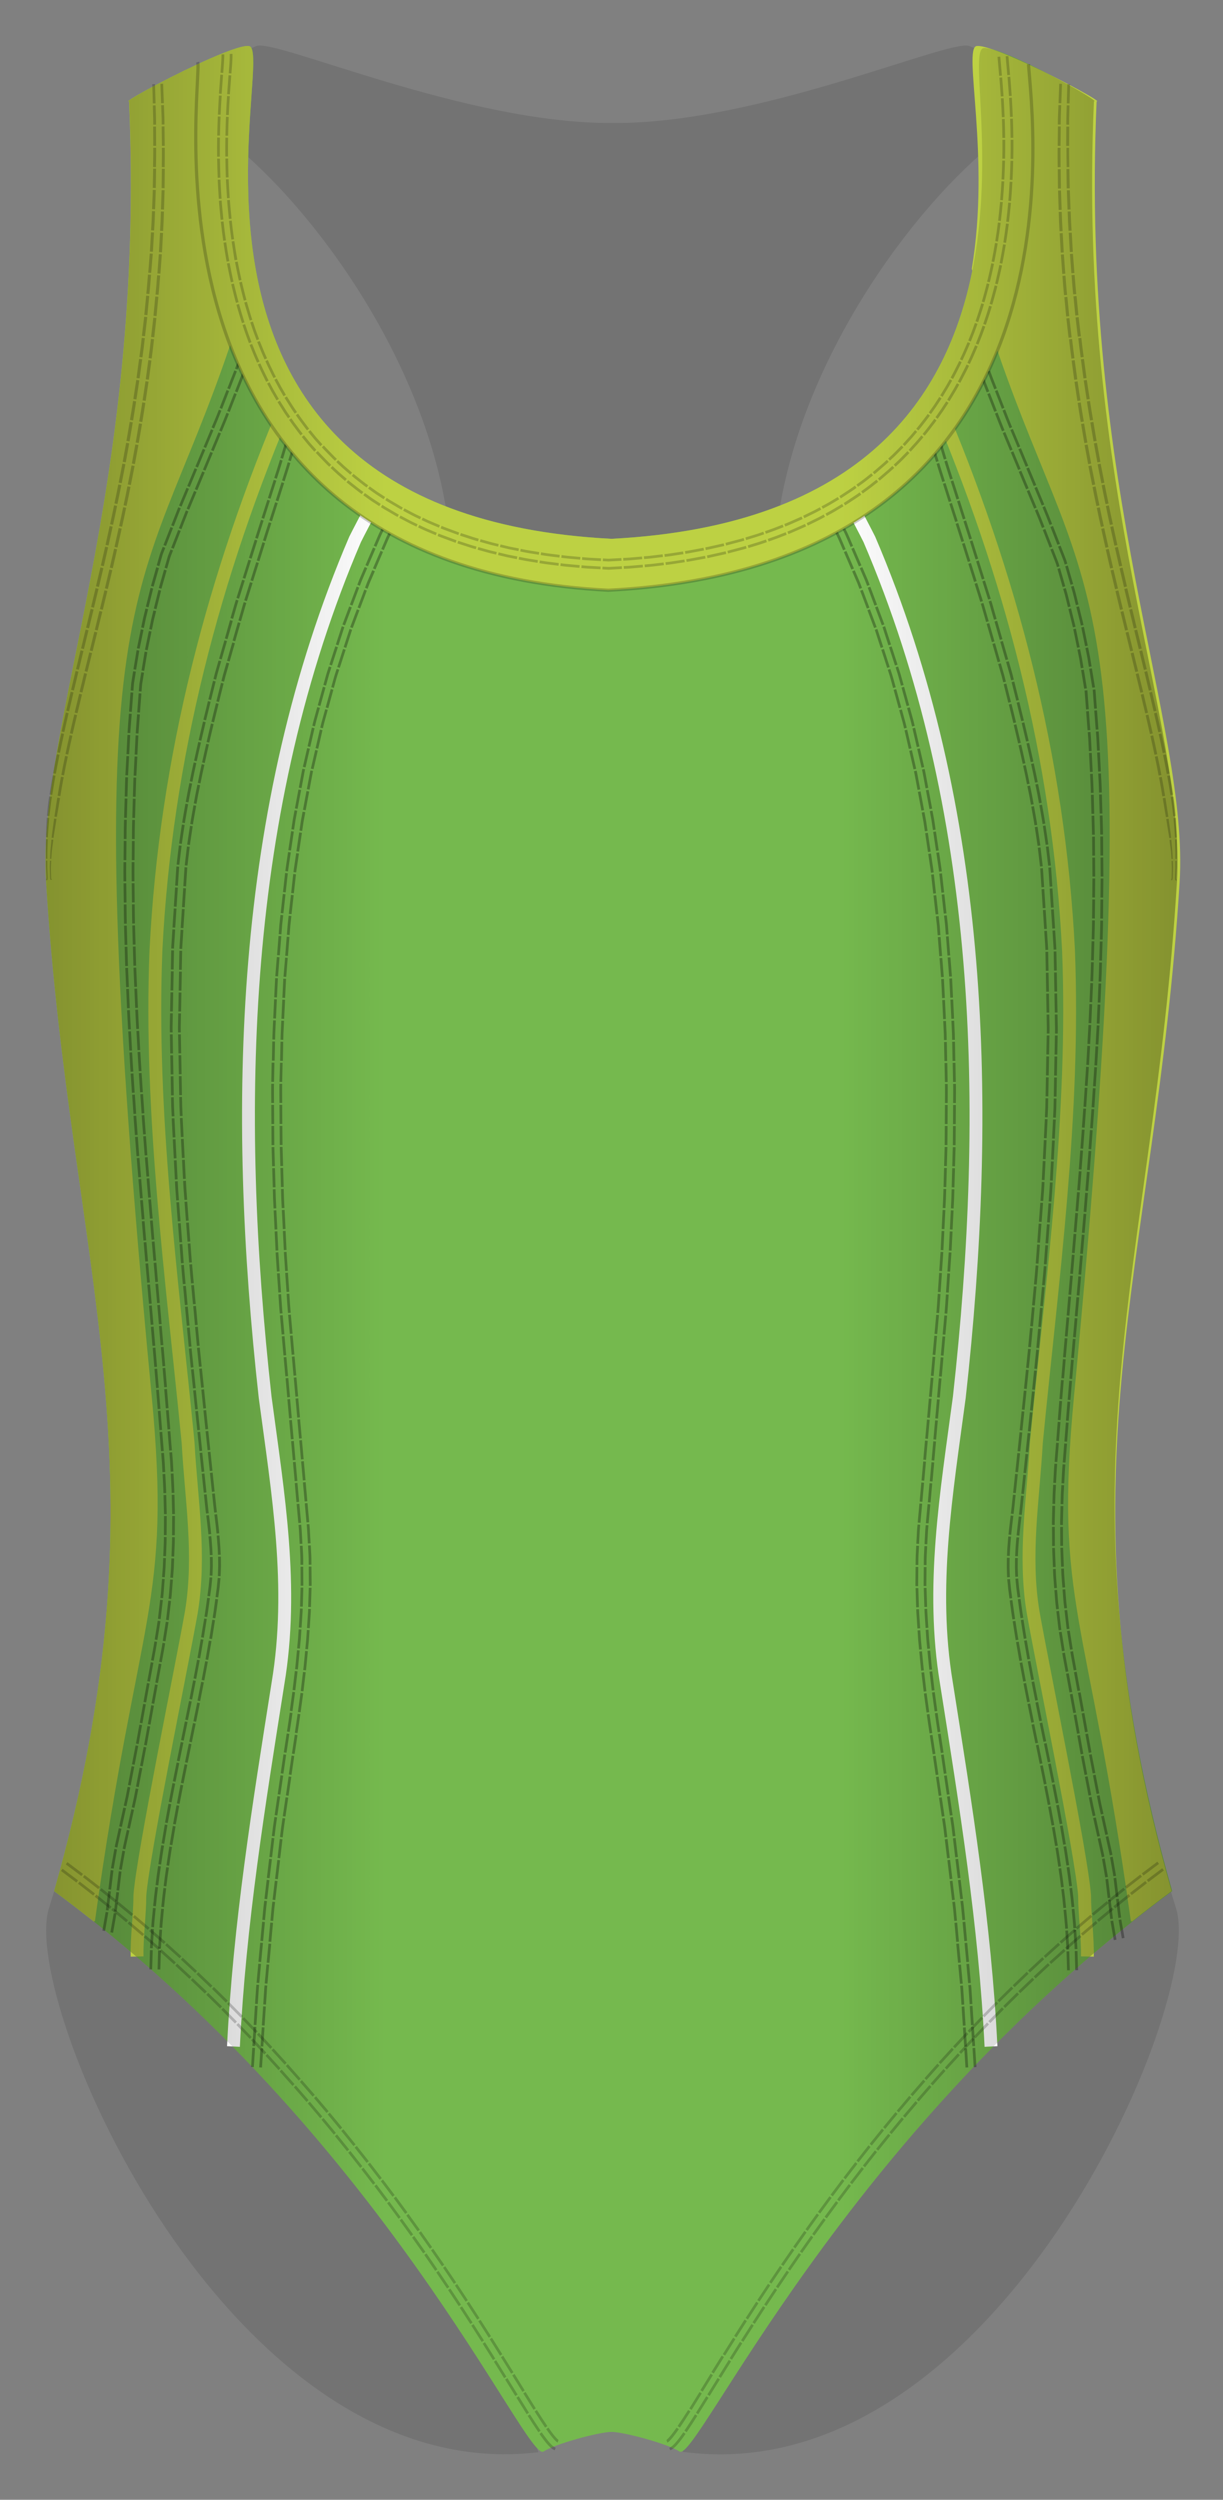 <svg xmlns="http://www.w3.org/2000/svg" width="380.722" height="777.969" viewBox="0 0 380.722 777.969"><rect x="0" y="0" width="380.722" height="777.969" fill="#808080" stroke="none"/><path fill="#010202" d="M279.542 262.87c-103.36-92.265 30.774-239.753 52.984-227.972-8.18-13.637-10.354-11.547-30.698-20.557-5.794-2.56-65.526 24.3-110.97 23.93h-.158c-45.443.38-105.176-26.49-110.97-23.92-20.344 9.01-22.52 6.92-30.698 20.56 22.21-11.78 156.346 135.71 52.984 227.97-18.93 16.9-51.088 216.29-86.81 331.1-9.063 29.12 56.034 180.79 152.377 169.2-.656-2.12-.997-4.33-1.004-6.63l.8-6.01c1.55-5.65 5.34-10.56 10.4-13.52 5.22-3.06 11.59-3.89 17.43-2.28 3.83 1.08 7.16 3.02 9.98 5.82l3.54 4.58c.22.45.44.89.66 1.33v.01l.57 1.14c2.05 3.53 3.08 7.34 3.09 11.42l-.54 4.01C309.53 776.1 375.23 623.25 366.13 594c-30.38-97.632-67.69-314.19-86.62-331.09z" opacity=".1"/><path fill="#75B94E" d="M340.513 31.536c3.333.667-28.706-17.357-34.333-16.554-9.25 1.32 35.805 144.942-115.82 152.706C38.738 159.924 86.793 15.645 77.543 14.324c-5.626-.804-40.666 17.88-37.333 17.212C45.54 152.87 11.373 225.63 14.365 274.534c7.404 121.003 39.676 183.335 2.49 314.014 102.687 75.82 146.925 177.91 152.326 174.42 3.84-2.48 17.12-6 20.94-6.106.08-.002.17 0 .25 0 .09 0 .17-.002.25 0 3.82.105 17.1 3.625 20.94 6.105 5.4 3.49 50.64-98.598 153.33-174.42-37.32-131.678-5.91-193.01 1.49-314.013 2.99-48.903-31.18-121.665-25.84-242.998z"/><g fill="none" stroke-width="4" stroke-miterlimit="10"><path stroke="#BDD143" d="M89.938 124.14c-23.396 54.73-38.396 111.73-41.396 171.73-2 51 5 102 10 153 1 18 4 35 1 53-3 17-15 75-16 88 0 6-1 13-.867 19.04"/><path stroke="#FFF" d="M118.512 150.714c-1.97 6.155-4.97 11.155-7.97 17.155-36 84-38 177-28 267 4 30 9 59 4 89-6 38-12 75-13.867 113.04"/><path stroke="#BDD143" d="M291.237 124.14c23.396 54.73 38.396 111.73 41.396 171.73 2 51-5 102-10 153-1 18-4 35-1 53 3 17 15 75 16 88 0 6 1 13 .867 19.04"/><path stroke="#FFF" d="M262.663 150.714c1.97 6.155 4.97 11.155 7.97 17.155 36 84 38 177 28 267-4 30-9 59-4 89 6 38 12 75 13.867 113.04"/></g><path d="M81.882 97.584l-.997 2.798c-.514 1.39-.964 2.816-.964 2.816l.81.266s.45-1.424.96-2.802l.99-2.777-.79-.3zm-2.386-.902l-1.02 2.86c-.527 1.43-.978 2.857-.978 2.857l.808.26s.45-1.43.973-2.85l1.01-2.84-.8-.3zm.242 7.085l-.917 2.84-.95 2.854.81.28.96-2.87.92-2.83-.81-.26zm-2.424-.797l-.922 2.86-.94 2.803.804.276.945-2.82.93-2.86-.81-.27zm.36 7.06l-.3.893c-.177.536-.47 1.23-.74 1.932l-1.097 2.802.792.312 1.1-2.82c.27-.71.56-1.41.74-1.95l.3-.9-.81-.28zm-2.41-.836l-.294.876c-.173.527-.464 1.208-.727 1.898l-1.078 2.754.792.312 1.084-2.77c.27-.694.56-1.38.74-1.91l.3-.88-.8-.28zm.056 7.023l-2.178 5.576.79.317 2.177-5.58m-3.16-1.257l-2.18 5.57.79.316 2.17-5.58m-.82 6.76l-2.18 5.57.79.32 2.17-5.58m-3.16-1.27l-2.17 5.57.79.32 2.17-5.57m-.82 6.77l-.34.87c-.21.52-.48 1.22-.77 1.91l-1.15 2.76.78.32 1.15-2.77c.29-.69.56-1.39.77-1.91.2-.53.34-.87.34-.87l-.79-.32zm-2.37-.96l-.34.87c-.2.52-.47 1.22-.77 1.9l-1.15 2.75.78.32 1.15-2.76c.29-.69.56-1.38.76-1.91l.34-.87-.79-.32zm-2.42 12.58l2.3-5.53.78.32-2.3 5.53zm-2.35-.98l2.3-5.52.78.32-2.3 5.51zm-.18 7.06l2.3-5.53.78.32-2.3 5.52zm-2.35-.98l2.3-5.52.78.32-2.3 5.52zm-.18 7.05l2.3-5.52.78.32-2.3 5.52zm-2.36-.98l2.3-5.53.78.32-2.3 5.53zm2.12 1.53l-2.3 5.52.78.32 2.3-5.52m-3.14-1.3l-2.31 5.53.78.32 2.3-5.53m-.96 6.72l-2.17 5.55.79.3 2.16-5.54m-3.15-1.29l-2.19 5.61.79.3 2.18-5.59m-.81 6.75l-2.17 5.55.8.28 2.16-5.54m-3.18-1.2l-2.19 5.61.8.28 2.18-5.6m-.8 6.71l-.34.87c-.2.53-.5 1.21-.67 1.94l-.82 2.86.81.25.82-2.85c.18-.72.47-1.41.67-1.93l.34-.87-.8-.28zm-2.41-.83l-.34.87c-.2.52-.5 1.22-.69 1.95l-.83 2.92.81.25.83-2.89c.18-.73.48-1.42.68-1.95.21-.52.34-.87.34-.87l-.8-.28zm.41 7.07L49.44 183l.82.22 1.63-5.69m-3.25-1.006L47 182.36l.82.22 1.66-5.782m-.16 6.8l-1.43 5.79.828.2 1.427-5.77m-3.284-.87l-1.45 5.85.83.2 1.44-5.83m.07 6.81l-.7 2.898-.6 2.92.84.18.6-2.91.71-2.885-.83-.19zm-2.48-.59l-.71 2.926-.61 2.95.84.18.61-2.94.71-2.91-.82-.2zm1.06 6.99l-1.2 5.844.84.15 1.19-5.82m-3.33-.7l-1.21 5.9.84.15 1.21-5.88m.35 6.773l-.96 5.87.84.12.96-5.84m-3.34-.61l-.98 5.97.84.12.98-5.94m.62 6.76l-.48 2.94c-.15.73-.17 1.48-.22 2.034l-.07.92.85.09.07-.93c.05-.56.07-1.3.22-2.03l.48-2.92-.84-.12zm-2.53-.35l-.48 2.986c-.15.75-.17 1.5-.22 2.06l-.07.94.85.09.07-.93c.05-.56.07-1.31.22-2.05l.48-2.97-.84-.11zm1.72 6.85l-.45 5.95.85.07.45-5.93m-3.39-.36l-.45 6 .85.07.45-5.984m1.2 6.73l-.22 2.98-.15 2.04c-.04.56-.06.93-.05.93l.85.05s.01-.37.06-.93l.15-2.04.23-2.96-.85-.07zm-2.54-.21l-.23 3-.15 2.07c-.05.57-.06.94-.06.94l.85.05s.01-.37.06-.93c.04-.56.1-1.31.16-2.05l.23-2.99-.85-.07zm2.08 6.76l-.3 5.97.85.05.3-5.96m-3.39-.2l-.31 5.99.85.04.31-5.98m1.37 6.67l-.3 5.97.85.04.31-5.96m-3.4-.17l-.34 5.97.85.04.31-5.98m1.37 6.65l-.18 5.98.85.02.18-5.96m-3.4-.13l-.18 5.99.85.03.18-5.99m1.51 6.64l-.17 5.98.85.02.17-5.96m-3.4-.1l-.17 6 .85.02.17-5.99m1.51 6.63l-.03.93c-.02.56-.04 1.31-.04 2.05l-.02 2.99.85.01.02-2.98c0-.74.02-1.49.04-2.05l.02-.93-.85-.02zm-2.55-.05l-.03.94c-.02.56-.04 1.31-.04 2.06l-.02 3 .85.01.02-2.99c0-.75.02-1.5.04-2.06l.02-.94-.85-.01zm2.46 6.62l-.05 5.97h.85l.04-5.97m-3.4-.03l-.05 5.99.85.01.05-5.99M41 268.3l-.02 2.99.02 2.99h.85l-.02-2.99.02-2.99H41zm-2.55 0l-.02 3 .02 3h.85l-.03-2.995.02-2.99h-.85zm2.56 6.58l.07 5.98.85-.01-.07-5.97m-3.4.02l.07 5.995.85-.01-.07-5.99m1.77 6.56l.03 2.99c.01 1.49.05 2.986.05 2.986l.85-.02s-.04-1.49-.05-2.98l-.03-2.98-.85.01zm-2.55.037l.03 2.99c.01 1.5.05 3 .05 3l.85-.014s-.04-1.5-.05-2.998l-.03-3-.85.01zm2.81 12.5l-.16-5.97.85-.02.17 5.97zm-2.72-5.912l.17 5.99.85-.02-.17-5.99m1.89 6.54l.17 5.97.85-.03-.17-5.97m-3.4.1l.17 5.99.85-.03-.17-5.99m1.89 6.526l.26 5.97.85-.034-.257-5.97m-3.4.12l.26 5.98.85-.04-.26-5.98m2.24 12.47l-.26-5.97.85-.04.26 5.97zm-2.55.11l-.26-5.99.85-.04.26 5.99zm2.57.49l.15 2.983.162 2.985.85-.05-.162-2.984-.15-2.99-.85.04zm-2.55.12l.15 2.992.17 2.99.85-.046-.17-2.99-.14-2.99-.85.04zm3.24 12.43l-.33-5.97.85-.05.33 5.97zm-2.54.14l-.34-5.98.85-.047.33 5.98zm2.57.442l.17 2.983.2 2.98.85-.05-.2-2.98-.17-2.98-.85.05zm-2.55.15l.17 2.99c.1 1.493.194 2.99.194 2.99l.85-.056-.2-2.99-.17-2.99-.85.05zm3.33 12.384l-.39-5.96.85-.06.39 5.965zm-2.544.16l-.39-5.98.85-.06.39 5.97zm3.02 6.41l-.41-5.97.85-.06.41 5.97zm-2.54.17l-.41-5.977.85-.06.4 5.97zm3 6.38l-.45-5.965.85-.06.44 5.96zm-2.55.186l-.44-5.97.85-.064.44 5.973zm3.04 6.35l-.45-5.96.84-.06.44 5.96zm-2.54.22l-.45-5.97.85-.06.44 5.974zm3.09 6.36l-.48-5.96.85-.07.48 5.97zm-2.54.21l-.48-5.96.85-.07.48 5.97zm3.07 6.35l-.48-5.96.85-.07.48 5.97zm-2.54.22l-.48-5.97.85-.07.48 5.97zm3.09 6.32l-.5-5.96.85-.07.5 5.96zm-2.54.23l-.5-5.97.85-.07.51 5.963zm3.07 6.33l-.5-5.96.85-.07.5 5.96zm-2.54.24l-.5-5.97.84-.07.5 5.97zm3.11 6.32l-.51-5.96.85-.078.51 5.96zm-2.54.21l-.51-5.96.85-.08.51 5.96zm3.12 6.38l-.51-5.96.84-.078.51 5.96zm-2.54.21l-.52-5.96.84-.078.52 5.96zm3.1 6.34l-.52-5.96.84-.07.51 5.96zm-2.54.23l-.52-5.96.85-.07.52 5.96zm3.1 6.34l-.51-5.93.84-.07.52 5.96zm-2.55.19l-.52-5.96.85-.07.52 5.96zm3.09 6.37l-.51-5.96.84-.08.51 5.963zm-2.54.19l-.5-5.926.85-.07.51 5.96zm3.12 6.363l-.51-5.97.85-.07.5 5.96zm-2.55.2l-.5-5.96.84-.07.51 5.96zm3.09 6.316l-.51-5.963.85-.07.5 5.96zm-2.54.23l-.5-5.94.84-.07.5 5.96zm3.03 6.34l-.48-5.96.85-.07.48 5.96zm-3-5.74l.48 5.966.84-.07-.48-5.97m2.22 6.42l.48 5.96.85-.07-.48-5.96m-3.39.28l.48 5.96.84-.07-.48-5.97m2.22 6.42l.47 5.98.84-.07-.47-5.98m-3.38.29l.47 5.95.85-.06-.47-5.96m2.22 6.43l.24 2.99.16 2.99.85-.05-.16-3.01-.23-3-.85.06zm-2.54.19l.23 2.97.16 2.97.85-.05-.16-2.98-.23-2.98-.85.06zm2.97 6.39l.16 2.99c.09 1.5.12 3 .12 3l.85-.03s-.03-1.51-.12-3.01l-.16-3-.85.04zm-2.55.14l.16 2.97c.09 1.48.12 2.97.12 2.97l.85-.03s-.03-1.49-.12-2.98l-.16-2.98-.85.04zm2.85 6.45l.15 6 .85-.01-.15-6.02m-3.4.11l.15 5.94.85-.01-.15-5.97m1.85 6.54l-.04 6 .85.01.04-6.02m-3.4.03l-.04 5.94.85.01.04-5.96m1.66 6.59s.01 1.5-.07 3l-.12 3 .85.03.12-3.01c.08-1.51.07-3.01.07-3.01l-.85-.02zm-2.55-.05s.01 1.49-.07 2.97l-.12 2.97.85.04.12-2.98c.08-1.49.07-2.98.07-2.98l-.85-.02zm2.34 6.64l-.12 3-.22 3 .85.06.23-3.01.12-3.01-.85-.04zm-2.55-.11l-.12 2.97c-.11 1.48-.23 2.96-.23 2.96l.84.06.23-2.97.12-2.98-.85-.04zm2.17 6.7l-.23 2.99c-.06.74-.1 1.49-.17 2.05l-.11.94.84.08.11-.94c.06-.57.11-1.32.17-2.07l.23-3.01-.84-.06zm-2.54-.19l-.23 2.96c-.06.73-.1 1.48-.17 2.03l-.11.92.84.08.11-.92c.06-.56.1-1.3.16-2.04l.23-2.97-.85-.06zm1.96 6.77l-.7 5.96.84.12.7-5.99m-3.38-.36l-.69 5.9.84.11.69-5.92m.92 6.75l-.94 5.93.84.15.95-5.96m-3.37-.46l-.93 5.85.84.15.94-5.87m.64 6.76s-.22 1.49-.51 2.96l-.54 2.94.83.15.54-2.94c.28-1.46.5-2.96.5-2.96l-.84-.15zm-2.52-.44s-.21 1.46-.5 2.93l-.54 2.94.83.15.54-2.94c.29-1.47.5-2.94.5-2.94l-.84-.15zm.28 12.79l1.08-5.88.83.15-1.08 5.89zm-2.5-.42l1.08-5.89.83.15-1.08 5.89zm1.34 6.9l1.07-5.88.84.15-1.08 5.88zm-2.52-.43l1.07-5.89.83.15-1.07 5.88zm1.36 6.91l1.06-5.89.83.15-1.06 5.89zm-2.52-.43l1.06-5.88.83.15-1.06 5.89zm1.35 6.91l1.06-5.89.83.15-1.06 5.89zm-1.47-6.33l-1.06 5.89.83.15 1.06-5.89m.51 6.78l-1.13 5.88.83.16 1.12-5.89m-3.34-.61l-1.12 5.86.83.16 1.12-5.87m.43 6.78l-1.13 5.88.84.17 1.13-5.89m-3.34-.64l-1.12 5.86.83.16 1.13-5.87m.43 6.79l-.57 2.94-.64 2.93.83.17.64-2.93.57-2.94-.83-.17zm-2.5-.49l-.57 2.93-.64 2.92.83.17.64-2.92.56-2.94-.84-.16zm1.16 6.95l-1.29 5.86.83.18 1.28-5.86m-3.33-.68l-1.28 5.83.84.18 1.28-5.84m.25 6.78s-.32 1.47-.65 2.93l-.44 2.01c-.13.55-.19.91-.19.91l.83.18s.05-.36.18-.91l.44-2.02.64-2.93-.83-.18zm-2.49-.55l-.64 2.92-.44 2c-.13.55-.19.93-.19.93l.83.19s.06-.38.18-.92l.44-2.01.64-2.92-.83-.19zm1.12 7l-1.03 5.83.84.12 1.01-5.77m-3.33-.72l-1.05 6.02.84.11 1.04-5.96m.56 6.78l-.71 5.92.84.09.71-5.9m-3.37-.46l-.72 5.98.85.09.72-5.96m.9 6.74l-.71 5.96.84.11.72-5.98m-3.38-.38l-.71 5.9.84.11.71-5.93m.89 6.75l-1.04 5.95.84.17 1.05-6.01m-3.37-.48l-1.01 5.78.83.17 1.02-5.83M95.2 125.04l-1.71 5.69.82.24 1.71-5.69m-3.27-.93l-1.7 5.67.82.24 1.71-5.68m-.24 6.72l-1.71 5.69.81.245 1.71-5.69m-3.267-.96l-1.71 5.67.818.25 1.71-5.67m-.25 6.74l-1.71 5.69.81.25 1.71-5.69m-3.26-.98l-1.7 5.67.81.25 1.71-5.67m-.25 6.75s-.41 1.43-.87 2.84l-.9 2.83.81.252.9-2.824c.46-1.41.87-2.84.87-2.84l-.81-.25zm-2.43-.756s-.41 1.42-.87 2.83l-.9 2.83.81.25.91-2.83c.45-1.41.87-2.84.87-2.84l-.82-.25zm-1.31 12.65l1.81-5.65.81.26-1.8 5.66zm-2.43-.76l1.81-5.65.81.26-1.81 5.65zm.44 6.98l1.81-5.65.81.26-1.8 5.65zm-2.43-.76l1.81-5.65.81.26-1.8 5.64zm.45 6.99l1.8-5.65.81.26-1.8 5.66zm-2.42-.77l1.8-5.65.81.25-1.79 5.65zm.49 6.99l1.78-5.66.81.26-1.77 5.65zm-2.43-.78l1.8-5.67.81.25-1.78 5.67zm.48 6.99l1.78-5.66.81.25-1.78 5.65zm-2.43-.75l1.78-5.67.81.25-1.78 5.66zm2.26 1.32l-1.78 5.65.82.25 1.78-5.65m-3.25-1.01l-1.78 5.66.81.25 1.78-5.66m-.33 6.72l-.27.89-.56 1.95c-.41 1.43-.81 2.85-.81 2.85l.82.24.81-2.84.56-1.95c.17-.53.28-.89.28-.89l-.81-.25zm-2.44-.74l-.28.89-.57 1.96-.82 2.86.82.24.82-2.86.57-1.97.27-.89-.81-.25zm.62 7l-1.63 5.69.82.23 1.63-5.68m-3.26-.9l-1.6 5.7.82.23 1.64-5.71m-.16 6.74l-1.63 5.69.82.22 1.63-5.68m-3.27-.92L68.2 205l.82.22 1.64-5.71m-.16 6.72l-.816 2.847c-.213.71-.4 1.424-.53 1.966l-.223.9.83.21.23-.9c.13-.54.32-1.256.53-1.964l.82-2.85-.82-.22zm-2.464-.656l-.82 2.86c-.216.71-.405 1.43-.53 1.973l-.23.9.826.21.22-.9c.13-.54.32-1.26.53-1.97l.82-2.86-.82-.22zm.75 6.94l-1.43 5.75.825.205 1.43-5.75m-3.3-.84l-1.43 5.77.83.2 1.43-5.76m-1.33 12.51l1.41-5.76.83.2-1.41 5.76zm-2.49-.62l1.41-5.77.83.2-1.41 5.77zm2.34 1.18l-1.35 5.77.83.19 1.36-5.76m-3.3-.8l-1.36 5.79.83.19 1.36-5.78m.17 6.74l-.65 2.89-.64 2.89.83.18.64-2.89.65-2.89-.82-.19zm-2.49-.58s-.33 1.45-.65 2.9l-.64 2.91.83.18.64-2.9.66-2.9-.83-.2zm1.07 6.93l-.62 2.89-.58 2.9.83.17.59-2.9.63-2.89-.83-.18zm-2.49-.54l-.63 2.91-.59 2.92.83.17.59-2.92.63-2.91-.83-.18zm1.16 6.91l-.59 2.9-.53 2.91.84.15.53-2.9.59-2.9-.83-.17zm-2.5-.5l-.59 2.92-.53 2.93.84.15.54-2.93.59-2.92-.83-.17zm1.28 6.89l-.52 2.91c-.28 1.45-.48 2.92-.48 2.92l.84.14s.2-1.46.48-2.91l.52-2.9-.84-.15zm-2.51-.46l-.52 2.94c-.28 1.46-.48 2.94-.48 2.94l.84.13s.2-1.47.48-2.94l.53-2.93-.83-.15zm1.42 6.87l-.44 2.92-.3 2.01c-.09.55-.12.91-.12.91l.85.11s.04-.37.12-.91l.3-2.01.44-2.91-.84-.13zm-2.52-.4l-.44 2.95-.3 2.03c-.09.55-.13.92-.13.92l.85.11s.04-.37.13-.93l.3-2.02.45-2.94-.84-.13zm1.58 6.83l-.69 5.86.85.08.69-5.84m-3.37-.44l-.7 5.95.84.08.7-5.92m.93 6.67l-.38 5.91.85.07.38-5.89m-3.39-.32l-.38 5.94.85.07.39-5.93m1.27 6.66l-.38 5.91.85.06.38-5.9m-3.39-.28l-.38 5.94.85.06.39-5.93m1.27 6.64l-.38 5.91.85.04.38-5.9m-3.39-.23l-.39 5.94.85.04.39-5.93m1.28 6.62l-.19 2.95c-.05.74-.1 1.48-.13 2.03-.04.55-.04.92-.04.92l.85.03s0-.37.05-.92l.13-2.03.19-2.95-.85-.05zm-2.55-.14l-.19 2.97c-.05.74-.09 1.48-.13 2.04-.04.56-.04.93-.04.93l.85.03s0-.37.05-.93l.13-2.04.19-2.96-.85-.05zm2.17 6.64l-.11 5.92.85.02.12-5.92m-3.4-.14l-.11 5.95.85.02.12-5.94m1.58 6.58l-.11 5.92.85.02.12-5.92m-3.4-.1l-.12 5.95.85.01.12-5.94m1.57 6.56l-.11 5.92.85.01.11-5.91m-3.4-.06l-.12 5.95h.85l.12-5.94m1.57 6.54l-.06 2.96c-.05 1.48 0 2.96 0 2.96h.85s-.05-1.48 0-2.96l.06-2.96h-.85zm-2.55-.02l-.06 2.97c-.05 1.49 0 2.97 0 2.97h.85s-.05-1.49 0-2.97l.06-2.97-.85-.01zm2.5 6.54l.11 5.92.85-.01-.11-5.92m-3.4.01l.11 5.94.85-.01-.11-5.94m1.83 6.51l.11 5.93.85-.02-.12-5.92m-3.4.04l.12 5.95.85-.02-.12-5.94m1.82 6.5l.11 5.92.85-.03-.11-5.92m-3.4.07l.11 5.94.85-.03-.11-5.94m1.82 6.48l.06 2.96.13 2.96.85-.04-.13-2.96-.06-2.96-.85.02zm-2.55.08l.06 2.97.14 2.97.85-.04-.14-2.96-.08-2.96-.85.03zm2.75 6.46l.3 5.92.85-.04-.3-5.91m-3.4.13l.3 5.94.85-.04-.3-5.93m2.03 6.44l.3 5.92.85-.04-.3-5.92m-3.39.16l.3 5.94.85-.05-.3-5.93m2.03 6.44l.3 5.92.85-.05-.29-5.91m-3.4.19l.3 5.94.85-.05-.3-5.93m2.03 6.42s.06 1.48.17 2.96l.23 2.96.85-.05-.22-2.95c-.11-1.48-.17-2.96-.17-2.96l-.85.06zm-2.55.16s.06 1.48.17 2.96l.22 2.96.85-.06-.22-2.96-.16-2.96-.85.05zm2.98 6.35l.44 5.91.85-.06-.44-5.91m-3.39.23l.44 5.93.85-.06-.44-5.92m2.63 12.3l-.44-5.91.85-.07.45 5.91zm-2.54.2l-.44-5.92.85-.07.45 5.93zm2.59.39l.44 5.91.85-.07-.44-5.91m-3.39.26l.45 5.92.85-.07-.44-5.92m2.19 6.37s.11 1.47.25 2.95l.28 2.95.85-.08-.27-2.95c-.15-1.47-.25-2.95-.25-2.95l-.84.07zm-2.54.21s.11 1.48.25 2.96l.27 2.95.85-.08-.27-2.95c-.15-1.48-.25-2.96-.25-2.96l-.84.07zm3.12 6.27l.55 5.9.85-.08-.54-5.9m-2.83 6.23l-.55-5.9.85-.08.55 5.91zm3.14 6.25l-.54-5.91.85-.08.54 5.9zm-2.54.21l-.55-5.91.85-.08.55 5.91zm2.59.37l.54 5.9.85-.08-.54-5.9m-3.39.32l.55 5.91.85-.08-.55-5.91m2.88 12.23l-.6-5.9.85-.09.6 5.9zm-2.53.25l-.61-5.91.84-.09.6 5.9zm3.21 6.25l-.6-5.9.85-.09.6 5.9zm-2.54.23l-.6-5.91.84-.09.61 5.9zm3.21 6.26l-.61-5.9.85-.09.61 5.9zm-2.54.27l-.61-5.9.84-.09.6 5.9zm3.2 6.21l-.61-5.9.85-.09.61 5.9zm-2.53.26l-.61-5.91.84-.09.61 5.9zm3.21 6.23l-.62-5.9.84-.09.62 5.9zm-2.54.25l-.62-5.9.85-.09.62 5.9zm2.6.32l.62 5.9.84-.09-.62-5.9m-3.39.37l.62 5.9.84-.09-.62-5.9m2.38 6.3l.62 5.9.84-.1-.62-5.9m-3.38.37l.62 5.9.84-.1-.62-5.9m2.38 6.3l.31 2.95c.15 1.47.33 2.94.33 2.94l.85-.1s-.18-1.46-.33-2.94l-.31-2.95-.84.1zm-2.54.28l.31 2.95c.15 1.48.33 2.95.33 2.95l.85-.1s-.19-1.47-.33-2.95l-.31-2.95-.85.1zm3.25 6.19l.35 2.95c.18 1.48.32 2.97.32 2.97l.85-.09s-.14-1.49-.32-2.97l-.35-2.95-.84.1zm-2.53.3l.35 2.94c.18 1.47.32 2.93.32 2.93l.85-.09s-.13-1.47-.31-2.94l-.35-2.94-.84.1zm3.24 6.28l.09.93.16 2.05c.07.74.1 1.49.12 2.05l.04.94.85-.03-.05-.94c-.03-.56-.06-1.32-.12-2.07-.06-.75-.12-1.5-.16-2.06l-.09-.94-.85.08zm-2.54.24l.09.91.16 2c.07.73.1 1.46.12 2l.04.91.85-.03-.04-.92c-.02-.55-.05-1.28-.12-2.01l-.15-2.02-.09-.92-.84.08zm2.98 6.32s.02.37.02.94l.01 2.06c-.03 1.5-.1 3.01-.1 3.01l.85.05s.08-1.53.11-3.05l-.01-2.09c0-.57-.02-.95-.02-.95l-.85.02zm-2.55.08s.02.36.02.9l.02 1.99c-.03 1.44-.1 2.88-.1 2.88l.85.05s.07-1.46.1-2.92l-.01-2.01c0-.54-.02-.91-.02-.91l-.85.03zm2.44 6.53l-.29 3-.39 2.94.84.11.4-2.95.3-3.04-.84-.06zm-2.54-.18l-.28 2.86-.39 2.93.84.11.39-2.94.28-2.91-.85-.06zm1.78 6.71l-.39 2.95c-.09.74-.2 1.47-.29 2.02l-.14.92.84.13s.06-.36.15-.92c.09-.55.2-1.28.3-2.02l.4-2.95-.84-.11zm-2.53-.34l-.4 2.92c-.09.73-.2 1.46-.29 2.01l-.15.91.85.13.15-.92c.09-.54.2-1.28.29-2.01l.4-2.94-.84-.11zm1.6 6.81l-.46 2.94c-.22 1.47-.47 2.94-.47 2.94l.84.14s.25-1.46.47-2.94l.46-2.94-.84-.13zm-2.52-.39l-.5 2.93c-.22 1.46-.47 2.92-.47 2.92l.84.14s.25-1.46.47-2.92l.46-2.93-.84-.13zm1.43 6.9l-1.02 5.85.84.15 1.02-5.86m-3.35-.57l-1.02 5.8.84.15 1.01-5.84m.55 6.72l-1.1 5.84.83.16 1.1-5.85m-3.35-.61l-1.1 5.81.83.16 1.09-5.82m.46 6.73l-1.15 5.83.83.17 1.148-5.83m-3.34-.64l-1.14 5.81.83.17 1.14-5.81m-.735 12.57l1.17-5.82.84.17-1.17 5.81zm-2.55-.5l1.18-5.81.83.17-1.17 5.81zm1.24 6.86l1.18-5.8.83.17-1.19 5.82zm-2.542-.5l1.19-5.81.84.17-1.19 5.81zm1.23 6.9l1.19-5.81.83.17-1.18 5.81zm-2.52-.48l1.19-5.82.83.17-1.19 5.81zm1.23 6.9l1.17-5.81.84.17-1.16 5.81zm-2.49-.52l1.17-5.82.83.17-1.17 5.82zm2.36 1.1l-1.1 5.79.83.16 1.13-5.8m-3.34-.66l-1.14 5.83.84.16 1.13-5.83m.43 6.73l-1.07 5.83.84.15 1.07-5.82m-3.34-.63l-1.07 5.86.84.15 1.08-5.84m.5 6.73l-.98 5.84.84.14.99-5.82m-3.35-.6l-.99 5.87.83.14.99-5.86m.59 6.72s-.26 1.46-.46 2.92l-.44 2.93.84.12.43-2.92c.21-1.46.46-2.92.46-2.92l-.84-.14zm-2.52-.41s-.26 1.47-.46 2.94l-.43 2.95.84.12.44-2.94c.21-1.47.47-2.94.47-2.94l-.84-.13zm1.54 6.85l-.42 2.93-.37 2.93.84.1.37-2.93.42-2.92-.84-.13zm-2.53-.37l-.42 2.95-.36 2.96.85.11.37-2.95.42-2.95-.84-.13zm1.67 6.81l-.36 2.94-.3 2.94.85.09.3-2.93.36-2.93-.84-.11zm-2.53-.31l-.37 2.96-.3 2.97.85.09.3-2.96.37-2.95-.84-.1zm1.82 6.78l-.28 2.94c-.16 1.47-.23 2.95-.23 2.95l.85.06s.08-1.47.24-2.94l.28-2.93-.84-.08zm-2.54-.25l-.29 2.97c-.17 1.48-.24 2.97-.24 2.97l.85.07s.07-1.49.23-2.97l.29-2.96-.85-.08zm1.98 6.73l-.19 2.95c-.05.74-.1 1.47-.13 2.03-.04.55-.04.92-.04.92l.85.04s0-.37.04-.92l.13-2.02.19-2.94-.84-.06zm-2.55-.19l-.19 2.98-.13 2.05c-.04.56-.04.94-.04.94l.85.04s0-.38.04-.93l.13-2.05.19-2.97-.85-.06zm2.16 6.67l-.17 5.92.85.02.18-5.88m-3.4-.14l-.17 5.98.85.01.18-5.96m79.34-453.26l-2.6 5.34.76.38 2.6-5.32m-3.02-1.56l-2.62 5.38.76.37 2.6-5.34M124 159.6l-2.6 5.34.77.36 2.6-5.32m-3.05-1.49l-2.66 5.35.77.36 2.62-5.37m-1.33 6.62l-.41.837c-.25.49-.56 1.17-.84 1.85l-1.17 2.73.78.344 1.17-2.72c.28-.68.6-1.35.85-1.85l.41-.83-.77-.36zm-2.31-1.072l-.41.84c-.26.5-.57 1.18-.86 1.87l-1.18 2.75.78.35 1.18-2.74c.28-.69.6-1.37.85-1.87l.41-.84-.77-.355zm-.35 7.04l-2.35 5.46.79.33 2.33-5.44m-3.11-1.37l-2.36 5.5.79.33 2.36-5.48m-1.02 6.69l-1.17 2.73c-.3.68-.59 1.37-.77 1.89l-.32.87.79.32.33-.86c.18-.52.48-1.2.77-1.88l1.17-2.72-.79-.33zm-2.36-.98l-1.18 2.75c-.3.69-.59 1.38-.78 1.91l-.33.88.79.32.33-.87c.19-.53.48-1.21.78-1.9l1.18-2.74-.78-.33zm-.12 7.03l-2.08 5.56.79.3 2.08-5.55m-3.17-1.24l-2.1 5.61.79.3 2.09-5.59m-.71 6.74l-2.09 5.57.8.28 2.08-5.544m-3.19-1.18l-2.1 5.605.8.28 2.1-5.59m-.69 6.7l-1.83 5.65.81.26 1.82-5.64m-3.21-1.12l-1.85 5.69.81.27 1.84-5.68m-.4 6.78l-1.823 5.65.81.25 1.82-5.63m-3.23-1.06l-1.84 5.69.81.25 1.84-5.68m-.39 6.75l-.29.88c-.166.53-.42 1.23-.6 1.95l-.79 2.86.81.24.78-2.86c.19-.71.44-1.41.61-1.94l.28-.88-.815-.25zm-2.44-.75l-.29.89c-.165.54-.42 1.24-.606 1.96l-.79 2.89.82.23.79-2.87c.18-.73.44-1.43.61-1.96l.29-.89-.81-.25zm.604 7.02l-1.57 5.73.82.22 1.57-5.72m-3.27-.94l-1.59 5.77.82.22 1.59-5.76m-.1 6.76l-.79 2.86c-.42 1.43-.74 2.88-.74 2.88l.82.2s.32-1.45.73-2.87l.79-2.86-.82-.22zm-2.47-.65l-.79 2.89c-.42 1.44-.74 2.9-.74 2.9l.82.2s.32-1.46.74-2.89l.79-2.88-.82-.22zm.81 6.98l-1.33 5.79.83.19 1.32-5.78m-3.3-.82l-1.34 5.83.83.19 1.34-5.81m.19 6.77l-1.33 5.79.83.17 1.33-5.78m-3.32-.76l-1.34 5.83.83.18 1.34-5.82m.19 6.75s-.1.36-.19.91c-.1.54-.24 1.27-.38 2l-.55 2.92.84.16.54-2.91.38-2c.09-.55.18-.91.18-.91l-.83-.17zm-2.5-.53s-.09.36-.19.92c-.1.55-.24 1.28-.38 2.02l-.55 2.94.84.16.55-2.93.37-2.02c.09-.55.19-.91.19-.91l-.83-.17zm1.27 6.95l-1.09 5.84.84.15 1.09-5.83m-3.34-.64l-1.1 5.88.83.14 1.1-5.86m.46 6.75l-.54 2.92-.43 2.94.84.13.44-2.93.54-2.91-.84-.14zm-2.51-.44l-.54 2.94-.44 2.96.84.13.44-2.96.54-2.93-.84-.14zm1.45 6.89l-.87 5.88.85.12.87-5.87m-3.36-.53l-.88 5.92.84.12.88-5.9m.73 6.73l-.43 2.94-.3 2.02-.11.92.84.1s.04-.37.12-.92l.3-2.02.44-2.93-.84-.12zm-2.52-.36l-.44 2.95c-.11.74-.22 1.48-.3 2.04-.08.56-.11.93-.11.93l.84.11s.03-.37.11-.93l.3-2.03.44-2.95-.84-.12zm1.61 6.83l-.65 5.91.84.09.66-5.9m-3.38-.42l-.66 5.94.84.1.66-5.93m.97 6.71l-.66 5.91.85.08.66-5.9m-3.38-.38l-.66 5.94.84.09.66-5.93m.97 6.69l-.31 2.95-.23 2.96.85.07.23-2.96.32-2.95-.85-.08zm-2.54-.25l-.32 2.97-.23 2.98.85.08.23-2.98.32-2.97-.85-.09zm1.94 6.77l-.46 5.92.85.07.46-5.92m-3.39-.3l-.46 5.95.85.06.47-5.95m1.19 6.67l-.5 5.94.85.06.46-5.91m-3.39-.26l-.47 5.96.85.06.46-5.95m1.18 6.65l-.29 5.94.85.05.29-5.93m-3.39-.21l-.29 5.96.85.04.29-5.96m1.38 6.64l-.28 5.94.85.04.28-5.93m-3.4-.18l-.28 5.97.85.04.28-5.96m1.39 6.62l-.14 2.97c-.04.74-.07 1.49-.08 2.04l-.02.93.85.03.02-.92c0-.56.03-1.3.07-2.04l.14-2.97-.85-.03zm-2.55-.1l-.14 2.98c-.04.75-.07 1.49-.08 2.05l-.02.94.85.03.02-.93c0-.56.03-1.3.07-2.05l.14-2.98-.85-.03zm2.3 6.64l-.12 5.95.85.02.11-5.94m-3.4-.1l-.12 5.97.85.02.11-5.96m1.57 6.59L87 336.7l.85.01.12-5.94m-3.4-.06l-.117 5.97.85.01.12-5.966M87 337.3s-.05 1.49-.02 2.97l.02 2.98h.85l-.02-2.97c-.027-1.48.02-2.97.02-2.97l-.85-.003zm-2.55-.02s-.05 1.5-.02 2.99l.02 2.986h.85l-.02-2.98c-.026-1.49.02-2.98.02-2.98l-.85-.008zm2.55 6.57l.04 5.95.85-.01-.037-5.94m-3.4.01l.04 5.97.85-.01-.04-5.96m1.746 6.54l.05 5.944.85-.014-.05-5.94m-3.4.03l.04 5.97.85-.017-.05-5.96m1.76 6.53l.18 5.95.85-.02-.18-5.94m-3.4.07l.17 5.964.85-.02-.17-5.96m1.89 6.51l.17 5.946.85-.03-.17-5.94m-3.4.09l.18 5.967.85-.03-.18-5.96m1.89 6.497l.08 2.976.14 2.97.85-.03-.15-2.97-.09-2.97-.85.03zm-2.55.095l.08 2.98.15 2.98.85-.04-.15-2.97-.09-2.98-.85.03zm2.81 6.45l.3 5.94.85-.04-.3-5.933m-3.4.15l.29 5.96.85-.05-.3-5.95m2.03 6.46l.29 5.94.85-.05-.3-5.94m-3.4.18l.29 5.96.85-.05-.29-5.96m2.02 6.45l.39 5.93.84-.05-.4-5.94m-3.4.2l.39 5.95.85-.06-.39-5.95m2.54 12.35l-.41-5.94.85-.06.41 5.94zm-2.55.18l-.41-5.95.85-.06.4 5.95zm2.58.42l.2 2.97c.08 1.48.23 2.96.23 2.96l.85-.06s-.15-1.48-.24-2.96l-.2-2.97-.85.06zm-2.55.18l.2 2.97c.09 1.49.23 2.97.23 2.97l.85-.07s-.15-1.49-.23-2.97l-.21-2.98-.85.06zm3.03 6.34l.52 5.93.85-.07-.53-5.93m-3.39.26l.53 5.93.85-.07-.53-5.94m2.27 6.39l.52 5.93.85-.07-.53-5.93m-3.39.28l.53 5.94.85-.07-.53-5.94m2.81 12.31l-.53-5.93.85-.08.53 5.93zm-2.55.2l-.53-5.94.85-.07.53 5.94zm3.13 6.32l-.52-5.93.84-.07.53 5.93zm-2.54.21l-.52-5.94.85-.08.52 5.93zm2.58.38l.53 5.93.85-.08-.53-5.93m-3.39.31l.53 5.94.84-.08-.53-5.94m2.27 6.37l.53 5.93.84-.08-.53-5.94m-3.39.32l.53 5.93.85-.08-.53-5.93m2.82 12.28l-.53-5.94.84-.07.53 5.94zm-2.54.25l-.53-5.93.85-.08.52 5.92zm3.12 6.29l-.53-5.93.85-.08.52 5.93zm-2.54.22l-.53-5.93.84-.08.53 5.93zm2.57.38l.53 5.94.85-.07-.53-5.94m-3.39.29l.52 5.92.85-.07-.53-5.93m2.28 6.38l.53 5.93.85-.07-.53-5.94m-3.39.28l.53 5.92.85-.06-.53-5.93m2.28 6.39s.15 1.48.21 2.98l.15 2.98.85-.04-.16-3c-.06-1.51-.21-2.98-.21-2.98l-.85.06zm-2.54.2s.15 1.48.21 2.95l.15 2.94.85-.04-.16-2.96c-.06-1.48-.21-2.97-.21-2.97l-.85.07zm2.97 6.4s.08 1.49.15 2.99c.05.75.03 1.49.04 2.06l.01.94.85-.02-.01-.94c-.01-.57.01-1.32-.04-2.07l-.16-3-.85.04zm-2.55.13l.15 2.94c.05.73.03 1.47.04 2.02l.01.92.85-.02v-.93c-.02-.56.01-1.3-.04-2.04l-.16-2.96-.85.05zm2.76 6.45l.02 2.99.02 2.05c.01.56-.01.93-.01.93l.85.01s.02-.37.01-.94l-.02-2.07-.03-3-.85.01zm-2.55.03l.02 2.95.01 2.03c.01.55-.02.92-.02.92l.85.01s.02-.37.01-.93l-.02-2.03-.02-2.97-.85.01zm2.56 6.54l-.18 5.97.85.03.19-6m-3.4-.06L93.4 500l.85.03.18-5.93m1.5 6.6l-.03.94c-.04.56-.09 1.31-.14 2.05l-.19 2.98.85.06.19-2.99.133-2.05c.02-.564.03-.94.03-.94l-.85-.04zm-2.55-.11l-.03.93-.13 2.03-.2 2.95.85.06.19-2.968.135-2.037.03-.92-.85-.04zm2.15 6.68l-.2 2.98-.28 2.97.84.074.28-2.98.2-2.99-.85-.06zm-2.55-.18l-.2 2.95-.28 2.95.85.08.28-2.96.2-2.96-.85-.06zm2.01 6.723l-.28 2.97c-.13 1.485-.31 2.97-.31 2.97l.844.09s.18-1.484.31-2.98l.28-2.98-.85-.08zm-2.54-.24l-.28 2.95c-.126 1.47-.31 2.947-.306 2.947l.85.09s.18-1.47.3-2.95l.28-2.96-.85-.07zm1.88 6.77l-.706 5.93.84.105.7-5.94m-3.38-.38l-.7 5.89.847.11.7-5.9m.92 6.71l-.81 5.91.84.12.81-5.92m-3.37-.44l-.81 5.88.84.12.81-5.89m.79 6.72l-.42 2.95-.45 2.95.84.12.45-2.95.42-2.95-.84-.12zM90.2 533l-.416 2.94-.45 2.94.84.125.45-2.94.42-2.943-.84-.12zm1.57 6.85l-.89 5.895.84.14.89-5.89m-3.37-.51l-.89 5.88.84.13.88-5.88m.7 6.74l-.86 5.89.84.13.85-5.88m-3.36-.52l-.86 5.9.844.12.852-5.9M89 558.755l.852-5.89.84.125-.86 5.885zm-1.69-6.254l-.86 5.9.84.12.86-5.9m.74 6.73l-.86 5.89.84.11.86-5.88m-3.37-.48l-.86 5.9.843.12.86-5.9m.75 6.71l-.43 2.94-.36 2.96.84.11.355-2.96.43-2.94-.843-.11zm-2.53-.34l-.43 2.95-.36 2.96.84.11.355-2.96.43-2.95-.84-.11zm1.672 6.83l-.7 5.91.843.1.7-5.9m-3.37-.44l-.71 5.93.84.1.705-5.92m.23 12.65l.702-5.9.848.1-.7 5.91zm-1.85-6.23l-.708 5.92.85.1.71-5.92m.92 6.71l-.7 5.91.843.09.706-5.9m-3.38-.39l-.7 5.93.848.1.705-5.92m.91 6.69l-.11.92c-.06.55-.15 1.29-.21 2.03l-.27 2.97.84.08.27-2.96c.06-.74.15-1.48.22-2.03l.11-.92-.84-.09zm-2.53-.28l-.11.93c-.07.55-.16 1.29-.22 2.04l-.27 2.97.843.08.277-2.96c.06-.74.15-1.48.22-2.04l.11-.92-.843-.09zm1.88 6.79l-.546 5.92.85.08.55-5.92m-3.38-.34l-.55 5.94.85.08.55-5.93m.56 12.63l.55-5.92.85.08-.55 5.92zM81 604.6l-.55 5.94.85.077.55-5.94m1.1 6.68l-.542 5.92.85.07.544-5.92m-3.39-.29l-.545 5.94.85.07.544-5.94m1.1 6.67l-.09.92-.13 2.04-.19 2.97.85.06.19-2.962.13-2.04.08-.93-.85-.06zm-2.54-.2l-.09.925-.14 2.05-.19 2.97.85.06.19-2.98c.05-.74.1-1.49.13-2.04l.09-.93-.85-.07zm2.09 6.73l-.39 5.93.85.06.38-5.932m-3.39-.245l-.38 5.95.85.05.38-5.943m1.28 6.65l-.38 5.937.85.05.38-5.93m-3.39-.22l-.38 5.96.85.05.38-5.95m1.28 6.64l-.38 5.94.85.044.38-5.93m-3.39-.2l-.38 5.95.85.04.39-5.95M301.56 97l.952 2.845.66 1.955c.15.538.26.896.26.896l.81-.24-.25-.896-.66-1.973-.97-2.876-.8.3zm-2.39.897l.92 2.742.633 1.88.25.89.82-.24-.25-.89c-.18-.52-.41-1.22-.65-1.91l-.93-2.78-.79.3zm4.41 5.37l1.62 5.702.81-.24-1.625-5.71m-3.262.95l1.62 5.7.82-.24-1.62-5.7m3.42 5.79l.824 2.83 1.01 2.75.8-.29-1-2.72-.82-2.81-.82.24zm-2.447.72l.84 2.88 1.047 2.84.8-.29-1.03-2.82-.83-2.87-.81.24zm4.49 5.41l.32.86c.18.51.44 1.2.71 1.89l1.08 2.76.79-.32-1.08-2.76c-.28-.69-.53-1.37-.71-1.88l-.32-.85-.8.29zm-2.39.88l.325.89c.2.53.46 1.24.73 1.93l1.08 2.76.79-.32-1.08-2.76c-.27-.69-.53-1.39-.72-1.92l-.32-.88-.8.3zm4.72 5.18l2.153 5.52.79-.32-2.16-5.52m-3.16 1.26l2.16 5.53.79-.32-2.16-5.53m3.95 5.44l1.08 2.76c.53 1.38 1.11 2.74 1.11 2.74l.79-.32s-.58-1.36-1.11-2.75l-1.07-2.76-.79.32zm-2.36.95l1.08 2.76c.53 1.39 1.12 2.75 1.12 2.75l.78-.32s-.58-1.37-1.11-2.75l-1.08-2.77-.78.32zm4.79 5.09l2.28 5.47.78-.33-2.28-5.46m-3.15 1.29l2.28 5.48.78-.33-2.28-5.48m6.37 10.83l-2.28-5.47.79-.33 2.28 5.47zm-2.36.99l-2.28-5.48.78-.33 2.28 5.48zm4.85 5.02l-2.29-5.48.79-.33 2.29 5.48zm-2.37 1.01l-2.28-5.47.78-.33 2.28 5.46zm2.59-.44l2.28 5.47.79-.33-2.29-5.48m-.87 6.79l-2.28-5.47.78-.33 2.28 5.46zm2.6-.44l1.13 2.74c.54 1.39 1.08 2.77 1.08 2.77l.79-.31-1.09-2.78-1.14-2.75-.79.32zm-2.36.97l1.13 2.74 1.07 2.74.79-.31-1.08-2.76-1.13-2.74-.79.33zM327 164l2.164 5.546.8-.29-2.17-5.56m-3.17 1.235l2.14 5.49.8-.29-2.15-5.5m3.96 5.48l1.08 2.77c.264.7.56 1.38.73 1.91l.256.9.806-.27-.26-.9c-.17-.53-.466-1.22-.73-1.92-.54-1.39-1.085-2.78-1.085-2.78l-.8.29zm-2.4.86l1.07 2.75c.26.69.55 1.37.72 1.89l.254.89.806-.26-.254-.88c-.17-.52-.46-1.2-.72-1.89l-1.077-2.75-.8.29zm4.63 5.29l1.65 5.73.82-.23-1.66-5.76m-3.234 1.06l1.62 5.64.82-.23-1.63-5.67m3.43 5.77l.256.89c.16.54.36 1.26.527 1.98l.712 2.89.82-.21-.712-2.89c-.17-.73-.365-1.45-.53-1.99l-.26-.9-.815.23zm-2.458.69l.254.88c.16.53.356 1.23.52 1.95l.71 2.86.825-.21-.71-2.87c-.17-.72-.36-1.43-.52-1.96l-.25-.88-.82.23zm4.1 5.65l.714 2.88.49 1.99c.14.54.21.91.21.91l.83-.19s-.07-.37-.21-.91l-.49-1.99-.713-2.9-.828.21zm-2.476.61l.71 2.86.49 1.97c.14.54.204.9.204.9l.83-.18s-.07-.36-.21-.9l-.49-1.97-.71-2.87-.825.21zm4.01 5.75l1.197 5.83.83-.16-1.2-5.85m-3.32.74l1.18 5.77.83-.17-1.19-5.79m2.974 6.04l.59 2.92.48 2.94.84-.14-.487-2.96-.59-2.93-.83.17zm-2.504.49l.587 2.89.475 2.9.84-.13-.48-2.91-.59-2.9-.832.17zm3.674 5.96l.96 5.89.844-.1-.96-5.91m-3.36.53l.95 5.79.85-.1-.95-5.82m2.74 6.21s.02.1.04.26l.05.68c.04.55.1 1.3.15 2.04l.23 2.97.85-.08-.23-2.97-.15-2.04-.05-.67c-.02-.16-.04-.25-.04-.25l-.84.1zm-2.53.3s.02.09.04.25l.05.67.16 2.02c.11 1.47.23 2.94.23 2.94l.85-.08-.22-2.95c-.06-.74-.11-1.48-.15-2.03l-.05-.67c-.01-.16-.03-.25-.03-.25l-.84.1zm3.04 6.23l.45 5.93.85-.06-.45-5.95m-3.39.32l.45 5.88.85-.06-.44-5.9m2.19 6.37l.07.93c.05.56.1 1.3.13 2.04l.15 2.97.85-.05-.15-2.97c-.03-.74-.09-1.49-.13-2.04l-.07-.93-.85.06zm-2.54.18l.07.92c.05.55.1 1.29.13 2.03l.15 2.95.85-.04-.15-2.96c-.03-.74-.08-1.47-.13-2.03l-.07-.92-.84.06zm2.93 6.34l.3 5.93.85-.04-.3-5.94m-3.39.19l.3 5.91.85-.04-.3-5.91m2.03 6.43l.15 2.97c.08 1.49.1 2.97.1 2.97l.85-.03s-.02-1.49-.1-2.97l-.15-2.97-.85.04zm-2.55.12l.15 2.96c.08 1.48.1 2.96.1 2.96l.85-.03s-.02-1.48-.1-2.96l-.15-2.96-.85.04zm2.82 6.41l.17 5.94.85-.02-.17-5.94m-3.4.12l.17 5.91.85-.02-.16-5.92m1.89 6.47l.09 2.97.07 2.97.85-.02-.07-2.97-.08-2.97-.85.02zm-2.55.07l.08 2.95.07 2.96.85-.01-.07-2.96-.08-2.96-.85.02zm2.71 6.46l.05 5.94.85-.01-.04-5.94m-3.4.06l.05 5.92.85-.01-.04-5.92m1.75 6.5l.04 5.93h.85l-.04-5.94m-3.4.03l.04 5.92h.85l-.04-5.92m1.74 6.52l-.06 5.93.85.01.06-5.94m-3.4-.01l-.06 5.92.85.01.06-5.93m1.64 6.53l-.06 5.94.85.02.07-5.94m-3.4-.03l-.07 5.92.86.02.07-5.92m1.63 6.54s0 1.48-.05 2.96l-.08 2.97.85.02.08-2.96c.05-1.49.05-2.97.05-2.97l-.85-.02zm-2.55-.05s0 1.47-.05 2.95l-.08 2.96.85.02.08-2.96c.05-1.48.05-2.96.05-2.96l-.85-.02zm2.4 6.57l-.17 5.93.85.03.17-5.94m-3.4-.09l-.17 5.92.85.03.17-5.92m1.52 6.57l-.08 2.97-.12 2.97.85.03.12-2.97.08-2.97-.85-.02zm-2.55-.08l-.08 2.96-.12 2.96.85.03.11-2.96.08-2.96-.85-.03zm2.08 12.54l.25-5.93.85.03-.26 5.93zm-2.55-.12l.25-5.92.85.04-.26 5.91zm2.25 6.66l.26-5.92.85.04-.26 5.93zm-2.55-.13l.26-5.91.85.04-.26 5.91zm2.21 6.63l.33-5.92.85.05-.33 5.93zm-2.57-.15l.33-5.91.85.05-.33 5.91zm2.19 6.67l.33-5.92.85.05-.33 5.92zm-2.54-.16l.33-5.91.85.05-.33 5.92zm2.11 6.65l.38-5.92.85.06-.39 5.92zm-2.16-6.04l-.39 5.91.85.06.39-5.91m.86 12.53l.39-5.92.85.05-.39 5.92zm-2.53-.16l.39-5.91.84.05-.39 5.91zm2.07 6.67l.42-5.92.85.06-.43 5.92zm-2.56-.19l.43-5.91.85.06-.42 5.91zm2.06 6.69l.44-5.91.85.07-.44 5.91zm-2.52-.16l.44-5.9.85.06-.44 5.91zm2.06 6.65l.46-5.91.85.06-.46 5.91zm-2.57-.16l.46-5.9.85.06-.46 5.9zm2.04 6.66l.48-5.91.85.07-.47 5.91zm-2.53-.2l.48-5.9.85.07-.47 5.91zm2 6.74l.48-5.91.85.07-.48 5.91zm-2.54-.21l.48-5.91.85.07-.48 5.91zm2 6.73l.5-5.91.85.07-.5 5.91zm-2.56-.24l.5-5.91.85.07-.5 5.9zm2.01 6.74l.51-5.91.85.07-.5 5.91zm-2.55-.24l.5-5.91.85.07-.5 5.91zm2.02 6.71l.51-5.91.85.08-.51 5.91zm-2.56-.24l.51-5.9.85.07-.51 5.91zm2.01 6.74l.52-5.91.84.08-.51 5.91zm-2.56-.23l.51-5.91.85.07-.51 5.91zm1.98 6.72l.51-5.91.85.08-.51 5.91zm-2.54-.22l.51-5.91.85.08-.51 5.91zm1.99 6.74l.51-5.9.85.07-.51 5.91zm-2.55-.24l.51-5.91.85.07-.51 5.91zm1.98 6.7l.51-5.91.84.07-.5 5.91zm-2.54-.21l.51-5.91.85.07-.51 5.91zm1.98 6.7l.5-5.91.85.08-.49 5.91zm-2.51-.18l.5-5.91.85.07-.5 5.91zm1.97 6.73l.49-5.91.85.07-.49 5.91zm-2.56-.23l.49-5.91.84.07-.49 5.91zm2.02 6.71l.48-5.91.85.07-.48 5.91zm-2.53-.21l.47-5.91.85.07-.47 5.91zm2.51.81l-.47 5.91.85.07.47-5.91m-3.39-.28l-.47 5.91.85.07.47-5.91m1.18 6.65l-.46 5.9.85.06.47-5.89m-3.39-.28l-.47 5.93.84.07.47-5.93m1.18 6.63s-.13 1.47-.2 2.95l-.15 2.95.85.04.16-2.94c.06-1.47.2-2.94.2-2.94l-.85-.06zm-2.54-.18s-.14 1.48-.2 2.97l-.16 2.98.85.04.16-2.97c.06-1.49.2-2.97.2-2.97l-.85-.06zm2.15 6.67l-.16 2.95-.08 2.95.85.03.09-2.95.16-2.94-.85-.04zm-2.55-.13s-.07 1.49-.15 2.98l-.08 2.98.85.03.09-2.97.16-2.97-.85-.04zm2.29 6.63l-.07 2.95c-.02.74-.03 1.48-.05 2.03 0 .55.01.92.01.92l.85.01v-.92l.05-2.02.08-2.94-.85-.03zm-2.55-.07l-.07 2.98c-.02.75-.03 1.49-.05 2.05l.01.94h.85v-.93l.05-2.04.08-2.98-.85-.02zm2.44 6.57l.04 5.91.85-.02-.03-5.89m-3.4-.02l.04 5.97.85-.02-.03-5.95m1.74 6.51l.23 5.91.85-.04-.23-5.88m-3.4.07l.23 5.97.85-.04-.23-5.95m1.95 6.46l.04.92c.02.55.05 1.29.12 2.03.11 1.47.23 2.94.23 2.94l.85-.06-.22-2.93c-.07-.73-.1-1.47-.12-2.02l-.04-.92-.85.04zm-2.54.12l.03.93c.02.56.05 1.31.12 2.05l.22 2.98.85-.06-.23-2.96c-.06-.74-.09-1.48-.11-2.04-.02-.56-.04-.93-.04-.93l-.85.04zm2.97 6.36l.23 2.95c.05.74.14 1.47.2 2.02l.1.92.85-.09-.1-.91c-.06-.55-.16-1.28-.2-2.01l-.23-2.93-.85.07zm-2.54.21l.23 2.98c.04.75.14 1.49.2 2.05l.11.93.85-.09-.1-.93s-.16-1.29-.21-2.04l-.23-2.97-.85.07zm3.15 6.27l.34 2.94.23 2.02c.06.55.12.91.12.91l.84-.11s-.06-.36-.12-.91l-.23-2.01-.34-2.92-.84.09zm-2.54.28l.35 2.97.24 2.04c.06.56.12.93.12.93l.84-.11s-.06-.37-.12-.92c-.07-.55-.15-1.29-.24-2.03l-.35-2.96-.84.1zm3.33 6.17l.93 5.83.84-.15-.92-5.8m-3.37.48l.94 5.92.84-.15-.94-5.88m2.7 6.17l.15.91.37 2.01.54 2.92.84-.15-.53-2.92-.37-2-.14-.91-.83.15zm-2.51.46l.15.92.37 2.01.54 2.92.83-.16-.53-2.91c-.13-.73-.27-1.45-.37-2l-.15-.92-.83.15zm4.72 11.78l-1.07-5.83.84-.16 1.07 5.84zm-2.47.46l-1.07-5.83.84-.15 1.07 5.82zm3.69 5.95l-1.06-5.84.84-.15 1.06 5.84zm-2.51.47l-1.06-5.83.84-.15 1.06 5.83zm3.65 5.96l-1.04-5.84.84-.15 1.05 5.83zm-2.49.48l-1.05-5.84.84-.15 1.05 5.84zm3.65 5.94l-1.05-5.84.84-.15 1.05 5.83zm-3.57-5.38l1.05 5.84.84-.15-1.05-5.84m2.83 6.11l1.12 5.82.83-.15-1.12-5.81m-3.35.61l1.12 5.83.83-.16-1.11-5.83m2.9 6.09l1.12 5.81.83-.17-1.12-5.81m-3.34.64l1.12 5.84.84-.17-1.12-5.83m2.89 6.08s.27 1.46.58 2.91l.64 2.89.83-.17-.64-2.89c-.31-1.45-.57-2.9-.57-2.91l-.84.17zm-2.5.5s.27 1.47.58 2.92l.64 2.9.83-.17-.63-2.9c-.31-1.45-.57-2.91-.57-2.91l-.84.17zm3.84 5.88l1.27 5.79.83-.19-1.27-5.78m-3.33.7l1.28 5.81.83-.18-1.27-5.8m3.06 6.02l.64 2.89.44 1.98c.13.54.18.91.18.91l.83-.18s-.06-.38-.18-.92l-.44-1.98-.64-2.89-.83.18zm-2.49.55l.64 2.91.44 2c.13.55.17.9.17.9l.83-.18s-.04-.36-.17-.9l-.43-1.99-.64-2.9-.83.19zm3.85 5.84l.52 2.95.36 2.03c.1.55.14.92.14.92l.84-.12s-.04-.37-.15-.93l-.36-2.05-.52-2.99-.84.18zm-2.5.53l.5 2.85.34 1.96c.1.53.14.89.14.89l.85-.12s-.04-.37-.15-.91l-.35-1.98-.5-2.89-.83.18zm3.59 5.96l.71 5.9.84-.09-.71-5.93m-3.37.46l.7 5.85.85-.09-.7-5.87m2.47 6.27l.7 5.87.84-.11-.7-5.85m-3.38.38l.71 5.93.84-.11-.71-5.9m2.48 6.26l1.01 5.78.83-.18-1-5.72m-3.37.48l1.04 5.96.83-.17-1.02-5.9m-58.2-472.92l1.7 5.68.81-.24-1.7-5.66m-3.27.94l1.71 5.69.82-.24-1.71-5.69m3.51 5.77l1.71 5.68.82-.24-1.7-5.67m-3.26.96l1.71 5.7.82-.24-1.71-5.69m3.51 5.77l1.71 5.68.82-.25-1.702-5.67m-3.26.98l1.71 5.69.81-.25-1.71-5.69m3.51 5.75s.41 1.42.87 2.83l.9 2.82.82-.25-.9-2.83c-.46-1.41-.87-2.83-.87-2.83l-.81.25zm-2.43.76s.41 1.43.87 2.84l.9 2.82.81-.25-.9-2.83c-.46-1.41-.87-2.83-.87-2.83l-.81.25zm6.19 11.1l-1.8-5.65.81-.26 1.81 5.65zm-2.42.78l-1.8-5.65.81-.26 1.8 5.66zm4.41 5.43l-1.8-5.65.81-.26 1.8 5.65zm-2.41.79l-1.81-5.65.81-.26 1.81 5.66zm4.4 5.45l-1.8-5.65.81-.26 1.8 5.66zm-2.44.78l-1.8-5.65.81-.26 1.8 5.66zm4.4 5.44l-1.78-5.66.81-.26 1.78 5.665zm-2.43.77l-1.78-5.65.81-.254 1.78 5.66zm4.388 5.47l-1.78-5.66.81-.26 1.78 5.66zm-2.43.76l-1.78-5.65.81-.26 1.78 5.65zm2.6-.18l1.78 5.66.81-.25-1.78-5.67m-3.25 1.005l1.77 5.65.82-.25-1.78-5.65m3.58 5.73l.27.89.56 1.97.82 2.86.82-.24-.82-2.86-.56-1.97-.28-.89-.81.25zm-2.44.75l.27.89.56 1.95.81 2.84.81-.24-.814-2.85-.57-1.96-.27-.88-.81.24zm4.26 5.53l1.64 5.71.82-.23-1.64-5.72m-3.27.96l1.63 5.68.81-.22-1.63-5.7m3.43 5.8l1.64 5.71.82-.22-1.64-5.72m-3.27.92l1.63 5.68.82-.22-1.63-5.7m3.44 5.83l.82 2.86c.22.71.4 1.43.53 1.97l.23.9.83-.21-.22-.9c-.12-.55-.31-1.26-.53-1.98l-.82-2.86-.82.22zm-2.46.66l.82 2.84c.22.71.4 1.42.53 1.96l.22.89.82-.21-.22-.9c-.13-.54-.31-1.26-.53-1.97l-.81-2.84-.82.22zm4.18 5.65l1.44 5.76.83-.2-1.44-5.77m-3.3.84l1.43 5.75.83-.2-1.43-5.75m4.63 11.7l-1.41-5.76.83-.2 1.41 5.76zm-2.45.59l-1.4-5.76.83-.2 1.41 5.76zm2.6-.02l1.36 5.78.83-.19-1.36-5.79m-3.31.8l1.36 5.76.83-.19-1.36-5.77m3.15 5.97l.66 2.9.64 2.91.83-.18-.65-2.91-.66-2.9-.83.19zm-2.486.57l.66 2.88.64 2.89.83-.18-.64-2.89-.65-2.89-.83.19zm3.91 5.81l.63 2.9.59 2.917.84-.17-.59-2.92-.63-2.91-.83.18zm-2.49.54l.63 2.89.58 2.89.83-.17-.59-2.9-.62-2.89-.83.18zm3.83 5.86l.59 2.91.53 2.927.84-.16-.53-2.93-.59-2.92-.835.16zm-2.5.5l.59 2.89.53 2.9.84-.15-.53-2.91-.59-2.9-.835.17zm3.73 5.92l.52 2.93c.28 1.46.48 2.94.48 2.94l.84-.13s-.21-1.48-.48-2.94l-.53-2.94-.84.15zm-2.51.45l.52 2.91c.275 1.45.48 2.91.48 2.91l.84-.132s-.2-1.46-.48-2.91l-.52-2.91-.84.15zm3.61 6l.44 2.95.3 2.03c.09.55.12.92.12.92l.84-.12s-.04-.37-.13-.92l-.3-2.03-.443-2.95-.84.13zm-2.52.4l.44 2.91.3 2c.09.55.13.91.13.91l.85-.11s-.03-.37-.12-.91l-.3-2.01-.44-2.93-.84.13zm3.47 6.08l.7 5.92.85-.08-.7-5.94m-3.38.43l.69 5.84.845-.08-.69-5.87m2.45 6.29l.39 5.93.84-.07-.38-5.94m-3.39.32l.38 5.89.84-.07-.38-5.9m2.11 6.37l.39 5.93.85-.06-.39-5.94m-3.39.27l.38 5.9.85-.06-.38-5.91m2.12 6.38l.38 5.93.85-.05-.38-5.94m-3.39.23l.38 5.9.85-.04-.38-5.9m2.12 6.41l.19 2.97c.05.74.09 1.485.13 2.04.04.56.04.93.04.93l.85-.03s0-.38-.045-.93l-.13-2.04-.19-2.97-.85.04zm-2.55.14l.19 2.95c.05.74.1 1.476.13 2.03.04.555.04.925.04.925l.85-.04s0-.37-.045-.925l-.13-2.03-.2-2.96-.85.04zm2.93 6.39l.11 5.94.85-.02-.12-5.95m-3.4.13l.11 5.92.85-.03-.11-5.92m1.83 6.46l.11 5.94.85-.01-.116-5.95m-3.4.1l.11 5.91.85-.02-.12-5.92m1.83 6.48l.11 5.94.85-.01-.12-5.95m-3.4.06l.11 5.92h.85l-.114-5.93m1.82 6.51l.056 2.97c.06 1.48 0 2.97.01 2.97h.85s.05-1.48-.01-2.97l-.06-2.98-.85.01zm-2.55.02l.055 2.95c.05 1.48 0 2.96 0 2.96l.85.01s.05-1.48 0-2.97l-.06-2.96h-.85zm2.596 6.51l-.11 5.94.85.01.11-5.94m-3.4-.01l-.12 5.91.85.01.12-5.93m1.57 6.54l-.11 5.94.85.02.116-5.94m-3.4-.05l-.11 5.92.85.02.11-5.92m1.58 6.55l-.11 5.94.85.02.11-5.94m-3.4-.08l-.11 5.92.85.03.11-5.925m1.574 6.57l-.06 2.97-.14 2.97.85.03.14-2.97.06-2.97-.85-.02zm-2.55-.08l-.06 2.96-.14 2.96.85.03.13-2.96.05-2.96-.85-.02zm2.33 6.61l-.3 5.93.85.04.3-5.94m-3.39-.13l-.3 5.91.85.04.3-5.92m1.38 6.59l-.3 5.93.85.05.3-5.94m-3.4-.16l-.3 5.92.85.045.3-5.92m1.37 6.61l-.3 5.93.85.05.3-5.94m-3.4-.18l-.3 5.91.85.05.3-5.91m1.37 6.61s-.06 1.49-.17 2.97l-.22 2.96.85.06.22-2.965c.11-1.48.17-2.97.17-2.97l-.85-.05zm-2.54-.16s-.06 1.48-.17 2.96l-.22 2.95.85.06.22-2.95c.11-1.48.17-2.96.17-2.96l-.85-.05zm2.11 6.67l-.45 5.92.85.06.44-5.92m-3.4-.23l-.44 5.91.85.06.44-5.91m.76 12.56l.44-5.92.85.06-.44 5.92zm-2.56-.22l.44-5.91.85.07-.44 5.9zm2.51.8l-.445 5.92.85.07.44-5.92m-3.39-.27l-.44 5.91.85.07.45-5.91m1.21 6.64s-.11 1.48-.25 2.96l-.28 2.96.85.076.27-2.96c.15-1.48.25-2.96.25-2.96l-.85-.07zm-2.54-.21s-.11 1.48-.25 2.96l-.27 2.95.85.07.273-2.95c.14-1.48.25-2.96.25-2.96l-.85-.07zm1.42 12.62l.55-5.91.84.08-.54 5.91zm-2.53-.21l.55-5.9.85.074-.54 5.905zm1.93 6.71l.54-5.91.85.08-.55 5.904zm-2.52-.22l.55-5.9.85.08-.54 5.9zm2.47.83l-.55 5.91.85.08.55-5.92m-3.38-.32l-.55 5.9.85.08.55-5.91m.49 12.59l.6-5.9.84.09-.6 5.9zm-2.54-.27l.6-5.89.85.09-.607 5.9zm1.88 6.75l.6-5.9.85.08-.61 5.9zm-2.54-.25l.6-5.9.85.09-.6 5.9zm1.87 6.74l.61-5.9.85.09-.61 5.9zm-2.54-.25l.61-5.9.84.09-.6 5.9zm1.88 6.75l.6-5.9.85.08-.61 5.9zm-2.56-.3l.61-5.9.84.08-.6 5.9zm1.86 6.76l.62-5.91.85.09-.62 5.9zm-2.52-.25l.62-5.9.85.09-.62 5.895zm2.46.85l-.62 5.9.85.09.62-5.9m-3.38-.37l-.62 5.9.85.09.62-5.9m1 6.68l-.62 5.9.84.094.62-5.9m-3.38-.37l-.62 5.9.84.09.62-5.9m1.01 6.68l-.31 2.95c-.14 1.48-.33 2.95-.33 2.95l.85.1s.19-1.48.33-2.95l.31-2.95-.84-.09zm-2.53-.29l-.31 2.95c-.15 1.48-.33 2.94-.33 2.94l.84.1s.19-1.47.33-2.95l.31-2.95-.84-.09zm1.82 6.78l-.35 2.94c-.18 1.47-.32 2.94-.32 2.94l.85.08s.13-1.46.31-2.92l.35-2.94-.84-.1zm-2.53-.3l-.35 2.95c-.18 1.48-.32 2.98-.32 2.98l.84.08s.14-1.49.32-2.96l.35-2.95-.84-.1zm1.81 6.77l-.09.92c-.04.55-.1 1.28-.16 2.02-.06.73-.09 1.47-.11 2.02l-.05.92.85.03.04-.91c.03-.55.06-1.27.12-2l.15-2 .09-.91-.85-.08zm-2.54-.24l-.09.93-.16 2.06c-.07.75-.1 1.51-.12 2.07l-.04.95.85.03.04-.94c.03-.56.05-1.31.12-2.056l.16-2.05.09-.93-.85-.08zm2.11 6.7s-.02.362-.02.91l-.01 2.02c.03 1.46.1 2.92.1 2.92l.85-.06s-.07-1.44-.1-2.88l.01-1.99c0-.54.02-.905.02-.905l-.85-.03zm-2.55-.08s-.02.38-.02.95-.01 1.33-.01 2.09c.03 1.52.1 3.04.1 3.04l.85-.05s-.07-1.51-.1-3.01l.02-2.066c0-.567.02-.94.02-.94l-.85-.02zm2.66 6.51l.28 2.91.39 2.94.85-.11-.39-2.93-.28-2.87-.85.06zm-2.55.18l.3 3.04.4 2.96.84-.11-.39-2.95-.29-3-.85.06zm3.3 6.25l.4 2.94c.09.73.2 1.47.29 2.01l.14.91.84-.13-.14-.91c-.08-.548-.2-1.278-.29-2.01l-.39-2.927-.84.11zm-2.53.34l.4 2.96c.09.74.2 1.48.29 2.03l.14.92.84-.13-.14-.92c-.09-.55-.2-1.29-.29-2.02l-.4-2.95-.84.11zm3.45 6.11l.46 2.922c.22 1.46.47 2.92.47 2.92l.84-.14s-.25-1.46-.47-2.92l-.46-2.92-.84.13zm-2.52.38l.46 2.94c.22 1.47.47 2.94.47 2.94l.84-.14s-.25-1.46-.47-2.93l-.452-2.94-.84.13zm3.55 6.04l1.01 5.84.84-.15-1.01-5.82m-3.35.57l1.02 5.87.84-.15-1.02-5.85m2.8 6.135l1.09 5.82.83-.16-1.09-5.81m-3.35.61l1.1 5.84.83-.16-1.095-5.84m2.87 6.1l1.14 5.82.83-.17-1.14-5.81m-3.34.64l1.14 5.83.83-.17-1.15-5.83m4.08 11.9l-1.17-5.81.835-.17 1.17 5.81zm-2.47.47l-1.17-5.82.83-.17 1.17 5.82zm3.79 5.95l-1.19-5.81.833-.17 1.19 5.81zm-2.52.47l-1.19-5.81.833-.17 1.19 5.82zm3.87 5.9l-1.19-5.81.83-.17 1.18 5.82zm-2.51.5l-1.19-5.81.83-.17 1.19 5.81zm3.78 5.86l-1.17-5.82.83-.17 1.17 5.82zm-2.49.54l-1.17-5.81.83-.17 1.17 5.81zm2.59.08l1.14 5.83.84-.16-1.14-5.832m-3.34.66l1.13 5.81.83-.16-1.13-5.81m2.91 6.08l1.08 5.84.83-.15-1.07-5.86m-3.34.64l1.07 5.816.83-.15-1.07-5.85m2.85 6.11l.99 5.86.84-.14-.99-5.87m-3.35.6l.99 5.82.84-.13-.99-5.84m2.77 6.15s.26 1.46.46 2.94l.44 2.94.84-.12-.43-2.95c-.21-1.48-.47-2.94-.47-2.94l-.84.13zm-2.52.41s.253 1.45.46 2.92l.43 2.92.84-.12-.43-2.93c-.21-1.46-.47-2.92-.47-2.92l-.84.13zm3.5 6.05l.423 2.94.37 2.95.85-.1-.37-2.96-.42-2.95-.84.12zm-2.526.36l.42 2.92.36 2.93.84-.1-.37-2.94-.42-2.93-.84.12zm3.39 6.12l.36 2.95.3 2.96.85-.09-.3-2.97-.37-2.96-.84.11zm-2.54.31l.36 2.93.29 2.93.85-.08-.3-2.95-.37-2.93-.84.1zm3.25 6.19l.28 2.96c.16 1.48.24 2.97.24 2.97l.85-.07s-.08-1.49-.24-2.98l-.29-2.97-.85.09zm-2.54.25l.28 2.93c.16 1.47.24 2.94.24 2.94l.84-.06s-.08-1.48-.24-2.94c-.14-1.47-.29-2.95-.29-2.95l-.85.08zm3.1 6.27l.19 2.97.13 2.05c.04.55.04.93.04.93l.85-.04s0-.38-.04-.94l-.14-2.05-.19-2.98-.85.06zm-2.55.19l.19 2.94c.05.74.1 1.47.13 2.02.04.55.04.92.04.92l.85-.04s0-.37-.04-.92l-.13-2.03-.19-2.95-.85.06zm2.93 6.36l.18 5.95.85-.01-.18-5.97m-3.4.14l.17 5.88.85-.02-.17-5.91M256.6 153l2.613 5.37.768-.377-2.62-5.38m-3.03 1.56l2.59 5.32.76-.38-2.6-5.34m4.39 5.124l2.62 5.37.77-.36-2.62-5.385M257.18 160l2.592 5.327.77-.36-2.6-5.34m4.403 5.16l.41.836c.253.5.566 1.18.85 1.87l1.18 2.744.775-.344-1.18-2.75c-.287-.692-.6-1.37-.857-1.87l-.41-.84-.77.357zm-2.314 1.073l.41.833c.25.495.57 1.167.85 1.85l1.17 2.724.78-.344-1.17-2.73c-.28-.688-.59-1.36-.85-1.858l-.41-.837-.77.358zm4.99 4.923l2.36 5.487.79-.33-2.36-5.5m-3.11 1.37l2.34 5.446.79-.33-2.34-5.455m4.15 5.35l1.18 2.75c.3.69.59 1.37.78 1.9l.33.87.79-.31-.32-.87c-.19-.53-.48-1.22-.78-1.9l-1.18-2.75-.79.33zm-2.36.98l1.17 2.73c.3.68.59 1.36.77 1.88l.33.87.79-.31-.32-.87c-.18-.52-.48-1.21-.77-1.89l-1.17-2.73-.78.33zm4.85 5.1l2.1 5.59.8-.29-2.1-5.6m-3.16 1.25l2.08 5.55.8-.29-2.08-5.56m3.84 5.46l2.1 5.59.8-.28-2.1-5.6m-3.19 1.18l2.08 5.55.8-.28-2.08-5.56m3.9 5.56l1.84 5.68.81-.27-1.84-5.69m-3.21 1.12l1.83 5.64.81-.26-1.83-5.65m3.63 5.69l1.84 5.68.81-.25-1.84-5.7m-3.23 1.06l1.83 5.64.81-.25-1.82-5.65m3.64 5.72l.28.89c.16.54.42 1.24.6 1.96l.79 2.88.82-.23-.8-2.89c-.18-.72-.44-1.43-.61-1.96l-.29-.89-.81.25zm-2.44.75s.11.35.28.88c.16.53.42 1.23.6 1.95l.78 2.86.82-.23-.79-2.86c-.18-.72-.44-1.42-.6-1.95l-.29-.88-.81.25zm4.28 5.55l1.58 5.76.82-.22-1.59-5.77m-3.27.94l1.57 5.72.82-.22-1.57-5.72m3.38 5.87l.8 2.88c.42 1.43.74 2.89.74 2.89l.83-.2s-.32-1.46-.74-2.9l-.79-2.88-.82.22zm-2.46.66l.79 2.85c.42 1.43.73 2.87.73 2.87l.83-.2s-.32-1.45-.74-2.87l-.78-2.86-.83.22zm4.13 5.69l1.34 5.82.83-.19-1.34-5.83m-3.3.81l1.33 5.78.83-.19-1.33-5.79m3.12 5.99l1.34 5.82.83-.17-1.34-5.83m-3.31.76l1.33 5.77.83-.18-1.33-5.79m3.13 6.02s.09.36.19.91l.38 2.01.55 2.94.84-.16-.55-2.94-.38-2.02c-.1-.55-.19-.92-.19-.92l-.83.18zm-2.5.52s.1.36.19.91c.1.54.24 1.27.38 2l.55 2.91.84-.16-.55-2.92c-.13-.73-.27-1.46-.37-2-.1-.55-.19-.91-.19-.91l-.83.18zm3.73 5.92l1.1 5.87.84-.14-1.1-5.86m-3.34.64l1.09 5.83.84-.14-1.1-5.84m2.88 6.13l.54 2.94c.22 1.48.43 2.96.43 2.96l.84-.13-.43-2.96-.55-2.94-.83.15zm-2.52.44l.54 2.92.44 2.94.84-.13-.43-2.94-.54-2.92-.83.15zm3.58 6.04l.88 5.9.84-.12-.87-5.91m-3.36.53l.87 5.87.84-.12-.87-5.88m2.64 6.23l.44 2.95.3 2.03c.08.55.12.92.11.92l.85-.11s-.03-.37-.11-.92l-.3-2.04-.43-2.96-.84.12zm-2.52.36l.43 2.93.3 2.01c.08.55.11.92.11.92l.85-.11s-.03-.38-.11-.93l-.3-2.02-.43-2.94-.84.12zm3.44 6.14l.66 5.93.84-.1-.66-5.94m-3.38.42l.66 5.9.85-.1-.66-5.91m2.42 6.31l.66 5.93.85-.09-.66-5.94m-3.38.38l.66 5.9.85-.09-.65-5.91m2.42 6.33s.16 1.48.33 2.97l.23 2.98.85-.07-.23-2.97-.32-2.97-.85.09zm-2.54.25l.33 2.95.23 2.96.85-.07-.23-2.96-.32-2.95-.85.09zm3.15 6.28l.46 5.95.85-.07-.47-5.95m-3.39.29l.47 5.92.85-.07-.46-5.93m2.21 6.39l.47 5.95.85-.05-.46-5.96m-3.4.26l.47 5.92.85-.05-.46-5.92m2.2 6.41l.29 5.96.85-.05-.29-5.97m-3.39.22l.29 5.93.85-.04-.29-5.94m2.02 6.45l.29 5.96.85-.03-.28-5.97m-3.4.18l.28 5.93.85-.03-.28-5.94m2.01 6.46l.14 2.98c.04.75.07 1.49.07 2.05l.02.94.85-.02-.02-.93c0-.56-.03-1.3-.07-2.05l-.14-2.98-.85.04zm-2.55.1l.14 2.97c.04.74.07 1.49.07 2.04l.02.93.85-.02-.02-.93c0-.56-.03-1.3-.07-2.04l-.14-2.97-.85.03zm2.79 6.45l.12 5.97.85-.02-.11-5.97m-3.4.1l.12 5.94.85-.02-.11-5.95m1.83 6.51l.12 5.96.85-.01-.11-5.97m-3.4.07l.12 5.94.85-.01-.11-5.94m1.82 6.52s.05 1.49.02 2.98l-.02 2.98h.85l.02-2.98c.03-1.49-.02-2.99-.02-2.99l-.85.01zm-2.55.02s.05 1.49.02 2.97l-.02 2.97h.85l.02-2.97c.02-1.49-.02-2.98-.02-2.98l-.85.01zm2.55 6.54l-.04 5.96h.85l.04-5.97m-3.4 0l-.04 5.94.85.01.04-5.95m1.66 6.56l-.05 5.96.85.02.05-5.97m-3.4-.03l-.05 5.94.85.01.05-5.94m1.64 6.57l-.17 5.96.85.03.18-5.97m-3.4-.07l-.17 5.94.85.02.17-5.95m1.51 6.59l-.17 5.96.85.03.18-5.97m-3.4-.09l-.17 5.94.85.03.18-5.95m1.5 6.61l-.09 2.98-.15 2.97.85.04.15-2.98.09-2.98-.85-.03zm-2.55-.1l-.09 2.97-.15 2.97.85.04.15-2.97.09-2.97-.85-.03zm2.29 6.65l-.3 5.96.85.04.3-5.96m-3.4-.15l-.3 5.93.85.05.3-5.94m1.37 6.63l-.29 5.96.85.05.3-5.96m-3.4-.18l-.3 5.94.85.05.29-5.95m1.37 6.63l-.4 5.95.85.05.4-5.96m-3.39-.2l-.4 5.93.85.06.4-5.93m.85 12.57l.4-5.94.85.05-.4 5.95zm-2.53-.15l.4-5.93.85.05-.4 5.93zm2.5.76l-.2 2.97c-.09 1.49-.23 2.97-.23 2.97l.85.06s.14-1.48.23-2.97l.2-2.97-.85-.06zm-2.54-.18l-.2 2.96c-.09 1.49-.23 2.97-.23 2.97l.85.06s.14-1.48.23-2.96l.2-2.97-.85-.06zm2.06 6.72l-.53 5.93.85.07.53-5.93m-3.39-.26l-.53 5.92.85.07.53-5.93m1.11 6.66l-.52 5.93.84.07.53-5.94m-3.39-.27l-.53 5.92.85.07.53-5.93m.6 12.59l.53-5.94.85.08-.52 5.93zm-2.53-.2l.53-5.92.84.07-.52 5.93zm1.93 6.72l.53-5.93.85.08-.53 5.94zm-2.51-.2l.53-5.93.85.08-.53 5.93zm2.47.82l-.53 5.93.85.08.53-5.93m-3.38-.31l-.53 5.92.85.08.53-5.93m1.11 6.69l-.53 5.93.84.08.53-5.93m-3.38-.32l-.53 5.94.84.08.53-5.93m.6 12.6l.53-5.93.85.08-.53 5.92zm-2.58-.21l.53-5.94.85.08-.53 5.94zm2.02 6.74l.53-5.93.85.07-.53 5.93zm-2.57-.25l.53-5.93.85.07-.53 5.93zm2.48.84l-.52 5.93.85.07.52-5.93m-3.39-.29l-.53 5.94.85.07.52-5.93m1.1 6.66l-.53 5.93.85.06.53-5.92m-3.39-.27l-.53 5.94.85.06.53-5.93m1.11 6.66s-.16 1.48-.21 2.96l-.16 2.96.85.05.16-2.95c.05-1.47.21-2.96.21-2.96l-.85-.06zm-2.54-.2s-.16 1.48-.22 2.99l-.16 3 .85.05.15-2.99c.05-1.49.21-2.97.21-2.97l-.85-.07zm2.14 6.71l-.15 2.96c-.05.74-.02 1.48-.04 2.04l-.01.93.85.02.01-.93c.02-.55-.01-1.29.04-2.02l.16-2.95-.85-.04zm-2.54-.12l-.16 3c-.05.75-.02 1.5-.04 2.07l-.01.94.85.01.01-.93c.02-.56-.01-1.31.04-2.05l.16-2.98-.85-.04zm2.34 6.64l-.03 2.97-.02 2.04c-.01.56.01.93.01.93l.85-.01s-.02-.37-.01-.93l.02-2.03.03-2.95-.85-.01zm-2.55-.04l-.03 3.01-.02 2.06c-.01.56.01.94.01.94l.85-.01s-.02-.38-.01-.94l.02-2.05.02-2.99-.85-.01zm2.54 6.56l.19 5.93.85-.03-.18-5.91m-3.4.06l.18 5.99.85-.03-.18-5.97m1.91 6.5l.03.92.13 2.04.2 2.96.85-.06-.2-2.95-.13-2.03c-.02-.55-.03-.92-.03-.92l-.85.04zm-2.55.11l.03.93c.04.56.09 1.31.14 2.05l.2 2.99.85-.06-.2-2.98c-.05-.74-.1-1.49-.13-2.05l-.04-.93-.85.04zm2.94 6.4l.2 2.96.28 2.95.85-.08-.28-2.94-.19-2.95-.85.06zm-2.54.18l.2 2.99.28 2.98.85-.08-.28-2.98-.2-2.98-.85.06zm3.08 6.33l.28 2.96c.13 1.48.31 2.95.31 2.95l.84-.09s-.18-1.48-.3-2.95l-.28-2.95-.85.08zm-2.54.23l.28 2.98c.13 1.49.31 2.97.31 2.97l.84-.09s-.18-1.48-.31-2.97l-.28-2.97-.84.08zm3.19 6.26l.7 5.9.85-.11-.7-5.89m-3.38.38l.71 5.94.84-.11-.7-5.92m2.46 6.3l.81 5.89.84-.12-.81-5.88m-3.37.43l.81 5.92.84-.12-.81-5.91m2.58 6.26l.42 2.95.44 2.94.84-.13-.45-2.94-.41-2.94-.85.12zm-2.53.36l.42 2.96.45 2.95.84-.13-.45-2.95-.42-2.95-.84.12zm3.48 6.11l.89 5.89.84-.13-.89-5.88m-3.37.51l.89 5.89.84-.13-.89-5.9m2.65 6.22l.86 5.9.84-.12-.86-5.91m-3.36.53l.86 5.88.84-.13-.85-5.88m2.62 6.23l.86 5.9.84-.12-.86-5.905m-2.51 6.39l-.86-5.88.84-.12.86 5.88zm2.6.23l.86 5.9.85-.12-.86-5.91m-3.36.48l.86 5.88.85-.12-.86-5.88m2.63 6.25l.43 2.95.35 2.96.85-.11s-.18-1.48-.35-2.96l-.43-2.95-.84.11zm-2.53.34l.43 2.94.35 2.95.85-.11-.35-2.95-.43-2.94-.84.12zm3.38 6.16l.71 5.92.84-.11-.71-5.92m-3.37.44l.71 5.9.85-.11-.7-5.91m2.46 6.29l.71 5.92.85-.09-.71-5.93m-2.66 6.3l-.7-5.9.84-.1.7 5.9zm2.6.31l.7 5.92.84-.09-.71-5.92m-3.38.39l.7 5.91.85-.09-.71-5.91m2.47 6.31s.05.37.11.92c.07.56.16 1.3.22 2.04l.28 2.97.85-.08-.28-2.97c-.06-.75-.15-1.49-.22-2.04-.06-.56-.11-.93-.11-.93l-.84.09zm-2.53.27l.11.926c.07.55.16 1.29.22 2.03l.27 2.96.85-.08-.28-2.96c-.06-.74-.15-1.48-.22-2.03l-.11-.92-.85.09zm3.19 6.25l.55 5.94.85-.08-.54-5.94m-3.38.34l.54 5.92.85-.08-.54-5.93m2.29 6.36l.55 5.93.84-.07-.55-5.94m-2.87 6.23l-.55-5.92.85-.08.55 5.92zm2.6.39l.54 5.94.85-.07-.54-5.94m-3.39.3l.55 5.92.85-.07-.55-5.92m2.29 6.38l.09.93.14 2.05c.1 1.49.19 2.98.19 2.98l.85-.06-.19-2.97-.13-2.04-.09-.93-.85.07zm-2.54.2l.09.926.14 2.04.19 2.97.85-.06-.19-2.96c-.05-.74-.1-1.49-.13-2.04l-.08-.93-.85.07zm3 6.34l.38 5.95.85-.06-.38-5.95m-3.39.245l.38 5.93.85-.06-.38-5.934m2.11 6.41l.38 5.95.85-.05-.38-5.95m-3.39.22l.38 5.93.85-.05-.38-5.94m2.12 6.43l.38 5.95.85-.05-.39-5.96m-3.4.19l.38 5.93.85-.04-.38-5.94" opacity=".3"/><path fill="#BDD143" d="M341.356 31.536c2.022.404-10.082-6.313-21.172-11.48l-.005-.074h-.16c-7.13-3.314-13.81-5.972-16-5.658-4.37.624 4.39 34.352-1.51 69.33.17.597 0 0 .17.588-7.72 38.467-33.32 79.4-112.33 83.446-79.97-4.095-104.39-46.168-110.97-85.21v-.004c-3.93-23.337-1.5-45.578-.74-57.99.01-.136.01-.267.02-.4l.06-1.09.04-.977.02-.502.03-.98.01-.397.01-.77h-.01c.01-3.094-.32-4.9-1.31-5.043-2.05-.292-8 2.003-14.58 5.003l-.03.016c-.42.192-.84.387-1.27.584l-.03.014c-11.16 5.182-23.46 12-21.42 11.594C45.54 152.87 11.37 225.63 14.37 274.534c7.4 121.003 39.673 183.335 2.49 314.014 4.215 3.115 8.33 6.28 12.35 9.474l.35-.182c13.477-96.97 23.9-97.97 17.65-163.465-24.753-259.4-4.293-242.297 24.423-326.923 14.13 37.084 46.207 72.574 117.73 76.236 73.2-3.748 106.447-38.13 121.14-74.58 28.42 82.76 48.45 67.57 23.858 325.266-6.25 65.494 4.18 66.494 17.66 163.465l.35.18c4.02-3.2 8.14-6.36 12.36-9.48-37.18-130.68-4.91-193.01 2.49-314.02 3-48.9-31.17-121.67-25.84-243z"/><path fill="none" stroke="#010202" stroke-miterlimit="10" d="M320.18 19.982c1 16.736 20.805 155.942-130.82 163.706C37.738 175.924 63.376 25.136 61.543 19.324" opacity=".2"/><path d="M313.068 17.512l.505 5.88.848-.072-.5-5.868m-3.39.24l.51 5.917.85-.08-.5-5.91m2.25 6.35l.24 2.95.21 2.96.85-.06-.21-2.97-.23-2.97-.84.07zm-2.54.21l.24 2.93.21 2.93.85-.06-.2-2.94-.23-2.94-.85.07zm3.03 6.29l.17 2.96.13 2.96.85-.04-.13-2.97-.16-2.97-.85.05zm-2.54.15l.16 2.93.13 2.93.85-.03-.13-2.95-.16-2.94-.85.05zm2.87 6.36l.09 2.96.05 2.96.85-.01-.05-2.98-.09-2.98-.85.03zm-2.55.09L312 40l.05 2.93.85-.01-.05-2.95-.09-2.944-.85.03zm2.7 6.43l.01 2.97-.04 2.97.85.01.04-2.98V43.5l-.85.007zm-2.55.02l.01 2.93-.04 2.93.85.01.04-2.95V43.5l-.85.005zm2.51 6.51s-.03 1.48-.09 2.97l-.13 2.97.85.04.13-2.98c.06-1.49.09-2.98.09-2.98l-.85-.02zm-2.56-.05s-.03 1.46-.09 2.93l-.13 2.93.85.04.13-2.94c.06-1.48.09-2.95.09-2.95l-.85-.02zm2.3 6.58l-.18 2.96-.22 2.96.85.07.23-2.98.18-2.97-.85-.04zm-2.54-.14l-.18 2.92-.23 2.92.85.07.23-2.93.18-2.94-.85-.05zm2.09 6.65l-.29 2.96-.33 2.95.85.1.33-2.97.29-2.97-.85-.08zm-2.54-.22l-.28 2.91-.32 2.91.84.1.33-2.93.28-2.93-.85-.08zm1.86 6.72s-.19 1.47-.39 2.94l-.44 2.94.84.13.45-2.95.4-2.96-.84-.1zm-2.53-.31l-.38 2.9-.44 2.89.84.13.44-2.91.39-2.92-.84-.1zm1.61 6.78l-.51 2.93c-.25 1.46-.56 2.92-.56 2.92l.84.16s.31-1.47.56-2.94l.51-2.94-.84-.14zm-2.52-.41l-.5 2.88c-.25 1.44-.55 2.87-.55 2.87l.83.16s.31-1.44.56-2.89l.5-2.9-.84-.14zm1.34 6.84l-.18.91-.44 1.99c-.31 1.46-.68 2.9-.68 2.9l.83.2s.37-1.45.68-2.91l.45-2.01.19-.91-.83-.17zm-2.5-.51l-.18.89c-.12.53-.27 1.24-.43 1.96-.3 1.43-.67 2.84-.67 2.84l.83.2s.37-1.42.67-2.86l.44-1.98.18-.9-.83-.17zm1.05 6.89s-.34 1.44-.75 2.87l-.54 1.97-.27.89.82.24.28-.9.55-1.99c.41-1.44.76-2.89.76-2.89l-.82-.21zm-2.47-.62s-.33 1.42-.73 2.82l-.53 1.93-.26.87.82.24.26-.88.53-1.95c.4-1.42.75-2.85.75-2.85l-.82-.21zm.75 6.93l-.27.89c-.16.53-.37 1.24-.61 1.95l-.94 2.82.81.28.95-2.84c.25-.71.46-1.43.62-1.96.16-.54.27-.9.27-.9l-.82-.25zm-2.44-.74s-.1.35-.26.87-.36 1.22-.6 1.91l-.92 2.77.81.28.93-2.79c.24-.69.45-1.4.61-1.92l.27-.88-.82-.24zm.42 6.96l-1.02 2.79-1.09 2.77.79.32 1.11-2.79 1.03-2.82-.8-.29zm-2.4-.86l-.99 2.74-1.08 2.71.79.32 1.08-2.73 1.01-2.76-.8-.28zm.07 6.97l-1.18 2.73c-.28.69-.61 1.36-.84 1.87l-.4.84.77.36.4-.85c.24-.51.57-1.19.86-1.88l1.19-2.75-.78-.33zm-2.35-.98l-1.16 2.67c-.28.67-.6 1.33-.83 1.82-.23.49-.39.82-.39.82l.77.36.39-.83c.24-.5.55-1.16.84-1.84l1.17-2.7-.78-.32zm-.32 6.95l-.4.84c-.25.5-.59 1.16-.93 1.82l-.93 1.82c-.27.49-.45.81-.45.81l.75.41.45-.82.95-1.83.94-1.84.4-.85-.77-.37zm-2.3-1.1l-.39.82-.91 1.78-.92 1.78-.44.79.75.41.45-.8.93-1.8.91-1.8.39-.83-.76-.37zm-.71 6.92l-.45.81s-.63 1.14-1.02 1.77l-1.54 2.55.72.45 1.55-2.57c.4-.64.76-1.3 1.03-1.79l.46-.82-.75-.41zm-2.23-1.24s-.18.32-.44.8c-.27.47-.61 1.11-1 1.73l-1.5 2.49.72.45 1.51-2.51c.39-.63.74-1.27 1.01-1.75l.45-.8-.75-.41zm-1.1 6.88l-1.63 2.49c-.84 1.23-1.71 2.44-1.71 2.44l.69.49s.88-1.22 1.73-2.46l1.65-2.51-.72-.46zm-2.16-1.37l-1.59 2.44c-.82 1.2-1.67 2.38-1.67 2.38l.69.49s.85-1.19 1.68-2.4l1.61-2.46-.72-.46zm-1.54 6.79s-.21.31-.54.76l-1.25 1.63c-.89 1.19-1.86 2.33-1.86 2.33l.66.54s.98-1.15 1.87-2.35l1.26-1.64c.34-.45.55-.76.55-.76l-.68-.5zm-2.06-1.5s-.2.3-.53.74c-.33.43-.77 1.01-1.22 1.58-.87 1.17-1.81 2.27-1.81 2.27l.66.54s.95-1.12 1.83-2.29l1.23-1.6c.33-.44.54-.74.54-.74l-.69-.5zm-1.97 6.67l-.6.72c-.36.43-.83 1-1.34 1.55l-2 2.21.62.58 2.02-2.23c.51-.55.99-1.13 1.35-1.56l.6-.73-.65-.54zm-1.96-1.63l-.58.7c-.35.42-.81.98-1.31 1.51l-1.95 2.15.62.58s.98-1.09 1.97-2.18c.5-.54.96-1.11 1.31-1.53l.59-.71-.65-.54zm-2.39 6.54s-1.05 1.06-2.09 2.13c-.51.54-1.06 1.04-1.47 1.42l-.68.64.58.62.69-.65c.41-.38.97-.89 1.49-1.43l2.11-2.15-.61-.58zm-1.85-1.76l-2.04 2.07c-.5.52-1.04 1.01-1.43 1.38l-.66.62.58.62s.27-.25.67-.63.95-.86 1.45-1.4l2.06-2.09-.61-.58zm-2.83 6.35s-1.07 1.03-2.22 1.98l-1.55 1.34c-.42.37-.72.59-.72.59l.54.66s.3-.22.72-.6l1.57-1.35c1.16-.96 2.25-2 2.25-2l-.57-.62zm-1.73-1.88s-1.04 1.01-2.16 1.93l-1.51 1.3c-.41.36-.7.58-.7.58l.54.66s.29-.22.71-.59l1.53-1.32c1.13-.94 2.19-1.95 2.19-1.95l-.58-.63zm-3.23 6.16l-2.34 1.85c-1.19.9-2.41 1.76-2.41 1.76l.5.69s1.23-.87 2.43-1.77l2.36-1.86-.53-.66zm-1.6-1.98l-2.28 1.8c-1.16.88-2.35 1.71-2.35 1.71l.5.69s1.2-.84 2.37-1.73l2.3-1.82-.53-.66zm-3.63 5.94l-.76.54c-.45.32-1.08.72-1.7 1.13l-1.71 1.13c-.46.32-.78.5-.78.5l.45.73s.33-.19.8-.5l1.73-1.13c.62-.42 1.26-.82 1.72-1.15l.76-.55-.49-.7zm-1.47-2.09l-.74.53c-.44.32-1.06.7-1.66 1.11l-1.67 1.1c-.45.3-.76.49-.76.49l.45.72s.32-.19.77-.5c.46-.3 1.07-.71 1.69-1.11.61-.41 1.23-.8 1.68-1.12l.75-.54-.49-.69zm-4 5.7l-2.56 1.53c-.63.39-1.3.73-1.78 1l-.81.45.41.75.82-.45c.49-.28 1.16-.61 1.8-1.01 1.29-.77 2.57-1.55 2.57-1.55l-.44-.73zm-1.34-2.17l-2.49 1.49c-.62.38-1.27.71-1.75.98l-.8.43.41.74.81-.44c.48-.26 1.14-.6 1.76-.98l2.51-1.51-.44-.72zm-4.35 5.43l-.82.45c-.49.27-1.15.61-1.83.93l-2.67 1.31.36.77 2.69-1.32c.67-.33 1.34-.66 1.83-.94l.82-.45-.4-.75zm-1.21-2.24l-.8.43c-.47.27-1.12.6-1.78.91l-2.62 1.28.36.77 2.64-1.29c.66-.32 1.32-.65 1.8-.92l.8-.44-.4-.75zm-4.65 5.2l-2.72 1.2c-.68.3-1.36.59-1.87.82l-.87.34.32.79.87-.35 1.89-.83 2.75-1.21-.36-.78zm-1.07-2.32l-2.67 1.18-1.84.8-.85.33.32.79.86-.33 1.85-.81 2.69-1.18-.36-.77zm-4.94 4.89l-2.77 1.08c-1.39.52-2.8.99-2.8.99l.28.81s1.42-.48 2.82-1l2.79-1.09-.31-.79zm-.95-2.37l-2.72 1.06c-1.36.51-2.75.97-2.75.97l.28.8s1.4-.46 2.77-.98l2.74-1.07-.32-.79zm-5.19 4.64l-.88.3c-.53.19-1.23.43-1.94.64l-2.84.87.24.82 2.86-.87c.72-.21 1.43-.45 1.96-.64l.89-.31-.27-.8zm-.83-2.42l-.86.3c-.52.18-1.2.42-1.91.62l-2.79.85.24.81 2.81-.86c.71-.21 1.4-.45 1.92-.63l.87-.3-.28-.81zm-5.41 4.39l-.89.26-1.98.52-2.87.76.2.82 2.89-.76 1.99-.52.9-.27-.24-.82zm-.71-2.45l-.87.26-1.94.51-2.83.74.2.83 2.84-.75 1.96-.52.88-.26-.23-.82zm-5.61 4.14l-2.9.65-1.99.44c-.54.13-.91.19-.91.19l.17.84s.37-.06.92-.19l2.01-.45c1.46-.33 2.92-.65 2.92-.65l-.2-.83zm-.6-2.48l-2.85.64-1.96.44c-.54.12-.9.18-.9.18l.17.83s.36-.06.9-.18l1.97-.44 2.87-.65-.2-.83zm-5.79 3.88l-2.92.55-2.01.37-.92.14.14.83.92-.14 2.02-.37 2.94-.55-.16-.83zm-.5-2.5l-2.87.54-1.98.36-.9.14.14.84.91-.14 1.99-.37 2.89-.54-.16-.83zm-5.95 3.67l-2.93.44c-1.46.24-2.94.39-2.94.39l.11.84s1.49-.15 2.96-.4l2.95-.45-.13-.84zm-.4-2.52l-2.9.44c-1.44.24-2.9.39-2.9.39l.11.84s1.47-.14 2.92-.39l2.91-.44-.14-.84zm-6.07 3.43s-1.47.17-2.95.35c-.73.09-1.47.16-2.03.2l-.92.08.08.85.93-.08c.56-.05 1.3-.12 2.04-.21l2.96-.36-.1-.84zm-.31-2.54l-2.91.34c-.72.09-1.45.17-2 .21l-.91.07.08.85.92-.08c.55-.04 1.29-.11 2.02-.21l2.93-.35-.11-.85zm-6.18 3.23l-2.96.25c-.74.07-1.48.11-2.03.14l-.93.05.06.85.93-.05c.56-.03 1.3-.07 2.04-.15l2.97-.26-.07-.85zm-.23-2.54l-2.92.25c-.73.07-1.46.11-2.01.14l-.91.05.05.85.92-.05c.55-.03 1.29-.07 2.02-.15l2.94-.26-.07-.84zm-6.28 3.02l-2.96.16-1.11.06-1-.05-.92-.05-.04.85.93.05.45.02.25.02.13.01c.08 0 .15.01.23.01l1.13-.07 2.97-.17-.05-.85zm-.15-2.55l-2.93.16-1.03.05-.84-.04-.91-.05-.04.84.92.05c.26.02.57.03.9.05l1.06-.06 2.94-.16-.05-.85zm-6.44 2.64l-2.96-.17c-1.48-.06-2.96-.22-2.96-.22l-.07.85s1.49.16 2.97.22l2.98.16.05-.85zm.13-2.55l-2.93-.16c-1.46-.06-2.92-.22-2.92-.22l-.07.85s1.46.15 2.94.21l2.94.17.05-.85zm-6.65 2.11l-2.96-.27c-1.48-.11-2.95-.31-2.95-.31l-.1.84s1.48.21 2.97.32l2.97.26.08-.85zm.21-2.54l-2.92-.26c-1.46-.11-2.91-.32-2.91-.32l-.09.84s1.46.2 2.93.31l2.94.26.07-.85zm-6.71 1.89l-2.95-.37c-.74-.08-1.47-.18-2.02-.28l-.92-.15-.12.84.92.15c.56.1 1.3.19 2.04.28l2.96.37.1-.85zm.3-2.54l-2.91-.36c-.72-.09-1.45-.18-1.99-.28l-.9-.15-.13.84.91.15c.54.09 1.27.19 2 .28l2.92.36.1-.84zm-6.77 1.64l-2.94-.47c-.74-.11-1.46-.27-2.01-.37l-.91-.18-.17.83.91.18c.55.1 1.28.26 2.02.37l2.95.47.13-.84zm.39-2.52l-2.89-.46c-.72-.1-1.44-.26-1.98-.36l-.9-.18-.16.83.9.18c.54.11 1.26.26 1.99.37l2.91.46.13-.84zm-6.83 1.38l-2.92-.58-2.89-.69-.19.83 2.91.69 2.94.58.17-.83zm.49-2.51l-2.87-.56-2.84-.68-.19.82 2.86.68 2.89.57.17-.83zm-6.88 1.11l-.9-.22c-.54-.13-1.27-.29-1.98-.5l-2.86-.8-.24.81 2.88.81c.72.21 1.45.37 1.99.5l.91.21.2-.83zm.6-2.48l-.89-.21c-.53-.13-1.24-.29-1.94-.5l-2.81-.78-.23.81 2.83.79c.7.21 1.42.36 1.96.49l.89.21.2-.82zm-6.92.8s-1.43-.39-2.84-.87l-2.83-.92-.27.8 2.85.92c1.42.49 2.86.88 2.86.88l.24-.82zm.72-2.45s-1.41-.38-2.79-.86l-2.78-.9-.28.81 2.79.91c1.39.47 2.81.86 2.81.86l.24-.82zm-6.96.47l-2.79-1.03-1.91-.71c-.52-.19-.86-.35-.86-.35l-.31.79s.34.16.87.35l1.93.72 2.81 1.04.28-.8zm.84-2.41l-2.73-1.01-1.88-.7-.84-.35-.32.79s.34.16.85.35l1.9.7 2.76 1.02.28-.8zm-6.96.08l-2.74-1.16c-.69-.28-1.36-.61-1.87-.85l-.84-.4-.36.77.85.4c.51.24 1.18.57 1.88.85l2.76 1.17.32-.78zm.97-2.36l-2.68-1.13c-.68-.27-1.33-.59-1.82-.83l-.82-.39-.36.77.83.39c.5.24 1.16.56 1.84.83l2.71 1.14.32-.79zm-6.95-.29l-.84-.4c-.5-.24-1.18-.55-1.83-.91l-2.63-1.4-.4.74 2.66 1.4c.66.37 1.34.68 1.85.92l.85.41.37-.77zm1.1-2.3l-.82-.39c-.49-.24-1.16-.54-1.79-.89l-2.57-1.36-.4.75 2.59 1.37c.64.35 1.31.65 1.81.89l.83.39.37-.77zm-6.93-.68s-.33-.17-.81-.46c-.48-.29-1.12-.66-1.77-1.04l-1.76-1.04-.78-.51-.46.72.79.51 1.79 1.04 1.78 1.05c.48.29.82.45.82.45l.41-.75zm1.23-2.23s-.33-.16-.79-.45l-1.72-1.02c-.62-.37-1.25-.74-1.72-1.01l-.76-.5-.45.72.77.49 1.74 1.02 1.74 1.02c.47.28.8.44.8.44l.41-.75zm-6.86-1.13l-2.5-1.63-2.43-1.73-.5.69 2.45 1.75 2.52 1.64.46-.72zm1.37-2.15l-2.44-1.59-2.37-1.69-.5.69 2.38 1.7 2.46 1.6.46-.72zm-6.78-1.56l-.76-.54c-.45-.33-1.03-.8-1.62-1.26l-1.61-1.27c-.44-.34-.72-.59-.72-.59l-.55.65s.28.25.72.59l1.63 1.28c.59.46 1.18.94 1.63 1.27l.76.55.5-.68zm1.51-2.06s-.3-.21-.74-.53c-.44-.32-1.01-.78-1.58-1.23l-1.57-1.24c-.43-.33-.7-.57-.7-.57l-.54.65s.27.24.71.58l1.58 1.25c.58.45 1.15.91 1.59 1.24l.75.53.5-.69zm-6.67-2l-2.26-1.95c-1.11-1-2.18-2.04-2.18-2.04l-.59.61s1.08 1.05 2.2 2.06l2.27 1.97.55-.65zm1.64-1.95l-2.19-1.9c-1.08-.97-2.13-1.98-2.13-1.98l-.59.61s1.06 1.02 2.14 2l2.22 1.91.55-.65zm-6.51-2.44l-.67-.64-1.43-1.47-1.43-1.48c-.39-.41-.63-.69-.63-.69l-.62.57s.24.29.63.7l1.44 1.49c.52.54 1.05 1.08 1.44 1.49l.68.64.59-.61zm1.78-1.84l-.66-.62-1.39-1.43-1.39-1.44c-.38-.4-.61-.67-.61-.67l-.63.57s.24.28.62.68c.38.39.89.92 1.4 1.44l1.41 1.44.66.63.59-.61zm-6.4-2.81l-1.98-2.23c-.94-1.16-1.88-2.31-1.88-2.31l-.67.53 1.9 2.33 1.99 2.25.63-.57zm1.9-1.71l-1.93-2.17-1.83-2.25-.67.53 1.85 2.27 1.94 2.19.63-.57zm-6.13-3.3s-.25-.28-.58-.73l-1.22-1.65c-.91-1.18-1.74-2.42-1.74-2.42l-.7.48s.84 1.25 1.75 2.44l1.24 1.66c.33.45.57.74.57.74l.67-.53zm2-1.58s-.24-.27-.56-.71c-.32-.44-.76-1.02-1.19-1.6-.88-1.15-1.69-2.36-1.69-2.36l-.7.48s.82 1.22 1.71 2.38l1.2 1.62c.33.45.57.72.57.72l.67-.53zm-5.88-3.71l-.53-.77c-.32-.46-.74-1.07-1.12-1.71l-1.59-2.52-.73.44 1.6 2.54c.39.64.81 1.26 1.14 1.72l.53.77.7-.48zm2.1-1.44l-.51-.75c-.31-.45-.72-1.05-1.1-1.67l-1.55-2.46-.73.44 1.57 2.48c.38.62.79 1.23 1.1 1.68l.52.75.7-.48zm-5.65-4.07l-1.49-2.58c-.73-1.3-1.41-2.63-1.41-2.63l-.75.39s.69 1.33 1.42 2.64l1.51 2.6.73-.44zm2.19-1.31l-1.45-2.51c-.71-1.27-1.38-2.56-1.38-2.56l-.76.39s.67 1.3 1.38 2.58l1.47 2.54.73-.43zm-5.37-4.42l-.43-.83-.9-1.84c-.67-1.33-1.26-2.7-1.26-2.7l-.78.35s.6 1.37 1.27 2.71l.9 1.86.43.83.75-.39zm2.27-1.17l-.42-.81-.87-1.8c-.66-1.3-1.24-2.64-1.24-2.64l-.77.35s.58 1.34 1.24 2.65l.88 1.82.43.81.75-.39zm-5.1-4.74s-.15-.34-.38-.85-.53-1.19-.81-1.89l-1.12-2.76-.79.3 1.13 2.78c.27.7.58 1.38.81 1.89l.38.86.78-.35zm2.33-1.04l-.37-.83c-.22-.5-.52-1.17-.79-1.85l-1.1-2.7-.79.31 1.11 2.72c.27.68.57 1.35.79 1.86l.37.84.78-.35zm-4.84-5.01l-1.03-2.79-.96-2.82-.81.26.96 2.83 1.04 2.81.8-.31zm2.38-.91l-1.01-2.74-.94-2.77-.81.26.95 2.78 1.02 2.75.79-.31zm-4.56-5.27s-.13-.35-.28-.89l-.59-1.96c-.45-1.42-.82-2.86-.82-2.86l-.82.23s.38 1.45.83 2.87c.22.71.44 1.43.6 1.97.16.53.29.89.29.89l.81-.27zm2.43-.79s-.12-.34-.28-.87l-.58-1.92c-.44-1.39-.81-2.81-.81-2.81l-.82.22s.37 1.42.82 2.82l.59 1.93c.16.53.28.87.28.87l.81-.26zm-4.27-5.49s-.41-1.43-.75-2.88c-.18-.72-.36-1.44-.49-1.98l-.21-.91-.83.19.21.91.49 2c.35 1.46.76 2.89.76 2.89l.82-.22zm2.46-.67s-.4-1.41-.74-2.83l-.48-1.95-.2-.89-.83.19.2.89.48 1.96c.34 1.43.74 2.84.74 2.84l.82-.23zm-4.04-5.68s-.34-1.45-.63-2.91l-.58-2.92-.83.15.58 2.93c.3 1.46.63 2.92.63 2.92l.83-.19zm2.49-.56s-.33-1.42-.62-2.86l-.57-2.87-.83.16.57 2.89c.29 1.44.62 2.87.62 2.87l.83-.19zm-3.8-5.85l-.51-2.93-.45-2.94-.84.12.45 2.95.51 2.95.84-.15zm2.51-.46l-.5-2.89-.44-2.89-.84.12.44 2.91L73 81l.835-.15zm-3.56-5.99l-.4-2.96-.34-2.95-.84.09.34 2.96.39 2.96.84-.12zm2.53-.36l-.39-2.91-.33-2.91-.84.09.34 2.92.39 2.91.84-.12zm-3.32-6.13l-.29-2.96c-.15-1.48-.25-2.96-.25-2.96l-.85.06s.1 1.48.24 2.97l.29 2.97.85-.09zm2.54-.27l-.28-2.92c-.14-1.46-.24-2.92-.24-2.92l-.85.06s.1 1.46.24 2.93l.29 2.93.85-.09zm-3.12-6.24s-.1-1.48-.19-2.96c-.09-1.49-.14-2.97-.14-2.97l-.85.03s.05 1.49.15 2.98c.09 1.49.19 2.98.19 2.98l.85-.06zm2.55-.18l-.18-2.93c-.09-1.47-.14-2.93-.14-2.93l-.85.03s.05 1.47.15 2.94c.08 1.47.19 2.94.19 2.94l.85-.06zm-2.9-6.34l-.09-2.97-.06-2.97-.85.01.06 2.98.1 2.98.85-.04zm2.55-.1l-.09-2.93-.05-2.94-.85.01.05 2.94.09 2.94.86-.03zm-2.72-6.44l-.01-2.97.03-2.97-.85-.02-.03 2.98.01 2.98h.85zm2.55-.03l-.01-2.94.03-2.94-.85-.02-.03 2.94.01 2.94.85-.01zm-2.52-6.51l.07-2.97.11-2.97-.85-.04-.1 2.97-.07 2.97.85.01zm2.55.04l.07-2.94.11-2.94-.85-.04-.1 2.94-.07 2.95.85.01zm-2.35-6.57l.15-2.96.18-2.96-.85-.05-.17 2.97-.14 2.97.85.04zm2.55.11l.14-2.94.18-2.93-.85-.05-.18 2.94-.14 2.94.85.04zM69 29.2l.426-5.91-.84-.07-.43 5.92m3.4.22l.43-5.88-.85-.07-.42 5.89m-1.225-6.61l.21-2.94c.05-.73.09-1.46.11-1.99.02-.54-.01-.852-.01-.852l-.85.05c.02-.08.01 1.267-.1 2.74l-.21 2.93.85.07zm2.55.2l.22-2.963c.12-1.47.14-3.09.11-3.17l-.85.05s.02.423 0 .99c-.01.57-.05 1.32-.1 2.06l-.22 2.95.85.06zm-57.3 251.02c-.01 0 .05-.1.07-.26.04-.17.04-.4.03-.684l-.08-2.077c-.04-.76-.05-1.51-.04-2.08v-.95l-.4-.01.01.95c0 .57.01 1.33.06 2.08l.09 2.08c0 .15.01.28 0 .39 0 .12-.04.22-.08.31-.04.17-.17.27-.15.27l.49-.03zm1.46-.08c.02 0-.11-.09-.17-.25-.04-.08-.08-.17-.1-.29-.02-.11-.01-.24-.02-.38l-.05-2.05c-.02-.742 0-1.49.04-2.05l.05-.933-.4-.01-.03.93c-.03.56-.04 1.31 0 2.06l.05 2.06c.01.28.02.51.07.67.03.16.1.25.09.25l.49-.03zm-1.46-6.58v-.94c.01-.57-.02-1.325.03-2.08l.1-3.02-.57-.043-.02 3.04c-.02.76.02 1.52.03 2.09.01.57.02.95.02.95l.42.01zm1.24.03l.06-.93c.05-.56.07-1.3.18-2.043l.37-2.965-.57-.04-.28 2.984c-.08.745-.09 1.494-.12 2.055l-.03.94.42.01zm-1.08-6.68s.01-.38.04-.94l.15-2.07.23-3.02-.75-.09-.16 3.04c-.03.76-.06 1.52-.09 2.086-.02.57-.01.954-.01.954l.59.045zm1.76.14s.04-.37.13-.92l.34-2.03.46-2.942-.75-.09-.39 2.97-.27 2.047c-.07.56-.1.93-.1.93l.59.05zm-1.28-6.78l.36-3c.1-.75.18-1.5.27-2.06l.15-.93-.84-.13-.14.93c-.09.568-.17 1.32-.26 2.08l-.31 3.026.77.095zm2.31.29l.51-2.94c.13-.733.23-1.47.33-2.02l.16-.92-.84-.13-.16.92c-.09.55-.19 1.29-.3 2.03-.23 1.48-.45 2.96-.45 2.96l.77.09zm-1.43-6.88l.49-2.98c.24-1.49.53-2.97.53-2.97l-.84-.16s-.29 1.487-.53 2.98l-.48 2.997.84.14zm2.52.4l.5-2.94c.25-1.474.55-2.94.55-2.94l-.85-.16s-.29 1.47-.54 2.95l-.49 2.96.84.13zm-1.39-6.95l.55-2.963.6-2.96-.86-.18-.6 2.96-.55 2.98.85.15zm2.55.48l.56-2.94.62-2.93-.85-.176-.61 2.948-.56 2.95.85.16zm-1.27-6.99l.61-2.954.65-2.95-.86-.19-.64 2.95-.6 2.96.86.18zm2.57.53l.62-2.93.66-2.93-.86-.19-.65 2.935-.62 2.94.86.174zm-1.21-7l.65-2.945.68-2.94-.87-.203-.66 2.94-.65 2.95.87.19zm2.6.574l.67-2.93.69-2.93-.87-.21-.69 2.93-.66 2.938.87.19zm-1.13-7.04l1.38-5.87-.88-.21-1.37 5.87m3.5.81l1.39-5.85-.88-.21-1.39 5.85m-.23-6.86l1.4-5.86-.89-.22-1.39 5.86m3.52.85l1.42-5.84-.89-.22-1.42 5.85m-.21-6.87l1.42-5.85-.9-.22-1.41 5.85m3.56.86l1.44-5.84-.89-.22-1.43 5.84m-.22-6.87l1.42-5.85-.9-.22-1.41 5.85m3.59.88l1.45-5.85-.91-.22-1.43 5.844m-.23-6.88l1.42-5.85-.92-.22-1.41 5.85m3.62.88l1.43-5.85-.91-.22-1.42 5.856m-.26-6.88l1.4-5.85-.91-.22-1.39 5.85m3.65.88l1.42-5.86-.92-.216-1.41 5.85m-.29-6.88l1.37-5.86-.93-.22-1.37 5.852m3.69.87l1.39-5.87-.92-.22-1.38 5.86m-.33-6.88l1.33-5.862-.93-.21-1.33 5.86m3.71.858l1.35-5.88-.94-.21-1.34 5.88m-.39-6.88l1.28-5.85-.94-.208-1.28 5.87m3.73.84l1.3-5.89-.94-.21-1.29 5.886m-.45-6.88l.64-2.94c.31-1.47.61-2.94.61-2.94l-.94-.19-.61 2.94-.63 2.94.94.2zm2.82.61l.64-2.95.62-2.95-.94-.19-.62 2.95-.63 2.94.94.21zm-1.45-7.08l.61-2.94.59-2.95-.95-.19-.58 2.95-.61 2.94.94.2zm2.84.59l.62-2.95.59-2.95-.95-.19-.59 2.955c-.31 1.48-.61 2.95-.61 2.95l.94.2zm-1.52-7.07l1.15-5.9-.95-.18-1.15 5.9m3.8.754l1.16-5.922-.95-.18-1.16 5.916m-.63-6.87l1.06-5.91-.95-.17-1.07 5.9m3.81.717l1.08-5.94-.96-.17-1.08 5.93m-.73-6.87s.28-1.48.52-2.96l.49-2.97-.96-.16-.5 2.96c-.24 1.48-.52 2.95-.52 2.95l.96.17zm2.87.51s.28-1.48.52-2.98l.5-2.98-.96-.16-.5 2.97c-.24 1.48-.52 2.97-.52 2.97l.95.17zm-1.76-7.02l.49-2.97c.25-1.48.46-2.97.46-2.97l-.96-.15s-.21 1.48-.47 2.96l-.5 2.96.96.16zm2.87.48l.49-2.98c.25-1.49.46-2.99.46-2.99l-.96-.15s-.21 1.49-.47 2.98l-.5 2.97.96.16zm-1.83-7.01l.9-5.95-.96-.14-.9 5.93m3.84.59l.9-5.98-.96-.14-.9 5.96m-.93-6.84l.8-5.95-.96-.13-.8 5.95m3.84.55l.8-5.99-.96-.13-.8 5.98m-1.04-6.83l.4-2.98.35-2.98-.96-.11-.35 2.98-.4 2.97.96.13zm2.88.37l.39-3 .34-3-.96-.12-.34 2.99-.4 2.99.96.13zm-2.07-6.94l.69-5.97-.96-.1-.69 5.95m3.83.45l.67-6-.96-.1-.69 5.99m-1.16-6.78l.58-5.98-.95-.09-.59 5.97m3.82.4l.57-6.02-.96-.09-.58 6M46.5 91.5s.16-1.5.28-2.99l.234-3-.95-.07-.24 2.99c-.12 1.5-.28 2.99-.28 2.99l.95.09zm2.86.26s.156-1.5.27-3.01l.226-3.01-.94-.08-.23 3.01c-.12 1.5-.27 3-.27 3l.95.09zm-2.3-6.83l.5-5.97-.944-.06-.47 5.98m3.79.3l.45-6.03-.94-.06-.45 6.01M47.6 78.36l.35-6-.94-.05-.35 5.99m3.77.24l.326-6.04-.94-.05-.34 6.02m-1.5-6.72l.17-3c.05-1.5.11-3.01.11-3.01l-.93-.04-.12 2.99-.17 2.99.93.05zm2.8.14l.16-3.02.09-3.02-.93-.04-.1 3.01-.17 3.01.93.05zm-2.5-6.75l.22-6.01-.92-.03-.23 5.99m3.7.14l.19-6.04-.92-.02-.21 6.02m-1.61-6.68l.09-6.01-.91-.01-.11 5.99m3.67.09l.06-6.04-.91-.01-.07 6.03M48.55 52l.045-3.004c.037-1.5.007-3.002.007-3.002h-.896s.03 1.5-.013 3l-.05 3 .906.01zm2.712.03l.028-3.02c.03-1.512-.013-3.022-.013-3.022h-.896s.04 1.51.01 3.017l-.03 3.017.91.01zM48.6 45.39l-.042-6.01-.877.014.03 6m3.57-.01l-.08-6.044-.87.02.07 6.03m-1.83-6.6v-.94c0-.56-.01-1.31-.04-2.06l-.09-3-.86.025.08 3c.03.748.04 1.498.04 2.06l.01.94.88-.02zm2.63-.04l-.01-.94c0-.566-.01-1.322-.05-2.076l-.11-3.02-.86.025.11 3.01c.04.75.05 1.5.05 2.07l.01.94.88-.02zm-2.78-6.57l-.17-6-.84.034.16 5.99M51 32.1l-.23-6.04-.84.04.22 6.03m314.77 241.78c-.004 0 .06-.09.09-.25.057-.16.066-.39.07-.67.02-.56.04-1.31.06-2.06.03-.75.02-1.49-.01-2.06l-.03-.93-.403.006.05.933c.04.56.06 1.3.03 2.05l-.046 2.05c0 .14 0 .27-.02.38-.01.11-.06.21-.1.29-.05.16-.18.25-.17.25l.49.02zm1.46.08c.013 0-.11-.1-.154-.27-.04-.08-.08-.19-.08-.3-.01-.11 0-.24 0-.39l.08-2.08c.05-.76.067-1.515.06-2.083l.01-.95-.4.007s0 .38.005.95c.02.566.01 1.32-.03 2.077l-.08 2.08c-.01.28-.02.52.03.69.02.17.08.26.07.26l.48.03zm-1.304-6.66l-.04-.93c-.03-.562-.04-1.31-.125-2.06l-.28-2.99-.56.047.37 2.968c.11.75.13 1.49.18 2.05l.06.93.41-.01zm1.24-.02l.02-.95c.004-.57.044-1.33.02-2.09l-.025-3.04-.56.04.11 3.03c.04.75.02 1.51.02 2.075v.944l.41-.01zm-1.74-6.55s-.03-.37-.1-.93l-.28-2.043-.394-2.97-.757.09.47 2.947.34 2.03c.088.558.127.928.127.928l.585-.04zm1.76-.14s.005-.38-.015-.95l-.09-2.09-.15-3.04-.75.09.24 3.02.15 2.07c.04.57.04.948.04.948l.59-.04zm-2.62-6.395l-.46-2.963c-.113-.74-.21-1.48-.306-2.04l-.15-.926-.84.13.16.92c.1.55.2 1.29.324 2.02l.51 2.94.77-.094zm2.303-.29l-.31-3.022c-.09-.75-.17-1.51-.26-2.07l-.15-.933-.84.13.15.93c.09.56.17 1.31.27 2.06l.36 3 .77-.097zm-3.33-6.23l-.49-2.96c-.25-1.48-.54-2.95-.54-2.95l-.85.16s.3 1.47.54 2.94l.5 2.948.84-.132zm2.52-.4l-.48-2.994c-.24-1.5-.53-2.98-.53-2.98l-.85.15s.29 1.48.53 2.97l.48 2.99.84-.13zm-3.67-6.1l-.56-2.95-.61-2.94-.86.177.61 2.933.56 2.94.85-.16zm2.54-.473l-.55-2.98-.6-2.96-.86.17.6 2.96c.27 1.484.55 2.97.55 2.97l.84-.16zm-3.83-6.004l-.62-2.94-.65-2.933-.86.19.65 2.92.62 2.934.86-.18zm2.57-.53l-.61-2.962-.64-2.95-.86.19.64 2.947.61 2.956.85-.18zm-3.97-5.93l-.66-2.933-.68-2.93-.87.2.68 2.92.66 2.926.86-.19zm2.59-.575l-.65-2.95-.67-2.94-.87.2.68 2.94.65 2.945.86-.192zm-4.07-5.87L356 215.97l-.88.21 1.39 5.84m3.5-.81l-1.37-5.87-.88.21 1.375 5.868m-3.27-6.032l-1.42-5.847-.89.22 1.43 5.84m3.526-.85l-1.39-5.87-.89.22 1.4 5.85m-3.32-6.01l-1.43-5.85-.9.22 1.44 5.84m3.56-.86l-1.41-5.86-.9.22 1.42 5.85m-3.36-6l-1.43-5.85-.9.22 1.44 5.84m3.59-.88l-1.43-5.86-.91.22 1.42 5.85m-3.37-6l-1.42-5.85-.91.22 1.43 5.85m3.62-.88l-1.41-5.85-.91.22 1.41 5.85m-3.38-6l-1.41-5.86-.92.22 1.41 5.86m3.65-.88l-1.38-5.85-.92.22 1.4 5.86m-3.37-6l-1.38-5.86-.93.21 1.39 5.86m2.34-6.73l1.37 5.86-.92.22-1.37-5.85zm-4.29-5.81l1.35 5.88-.93.21-1.34-5.88zm2.84-.62l1.33 5.86-.93.21-1.33-5.86zm-2.95.04l-1.3-5.88-.94.2 1.31 5.89m3.73-.83l-1.28-5.87-.94.2 1.29 5.87m-3.3-6.06l-.64-2.94-.61-2.95-.94.2.62 2.96.65 2.94.94-.21zm2.82-.61l-.63-2.94-.61-2.94-.94.2.61 2.94.63 2.94.94-.2zm-4.19-5.88l-.61-2.95-.59-2.95-.95.19.59 2.96.62 2.95.94-.2zm2.84-.59l-.61-2.94-.58-2.94-.95.19.59 2.95.61 2.94.95-.2zm-4.16-5.91l-1.16-5.91-.95.18 1.17 5.93m3.8-.76l-1.15-5.9-.95.18 1.16 5.9m-3.17-6.14l-1.08-5.93-.96.17 1.09 5.94m3.82-.72l-1.07-5.91-.95.17 1.08 5.91m-3.1-6.16s-.28-1.48-.52-2.97l-.5-2.97-.95.16.5 2.98c.24 1.49.52 2.97.52 2.97l.96-.17zm2.87-.51s-.28-1.47-.51-2.96l-.49-2.96-.96.16.5 2.96c.24 1.48.52 2.96.52 2.96l.95-.17zm-3.98-6.03l-.5-2.98c-.25-1.49-.46-2.98-.46-2.98l-.96.15s.21 1.49.46 2.98l.5 2.98.96-.16zm2.88-.48l-.5-2.96c-.25-1.48-.46-2.97-.46-2.97l-.96.15s.21 1.49.46 2.97l.5 2.96.96-.16zm-3.93-6.07l-.9-5.97-.96.14.9 5.97m3.84-.6l-.9-5.93-.96.14.9 5.94m-2.91-6.27l-.8-5.98-.96.12.8 5.99m3.84-.55l-.8-5.94-.96.13.8 5.95m-2.8-6.3l-.39-2.99-.35-3-.95.11.35 3.01.4 3 .96-.13zm2.88-.38l-.39-2.97-.35-2.98-.95.11.35 2.98.4 2.98.96-.13zM333.6 105l-.69-6-.95.1.686 6.007m3.83-.45l-.69-5.96-.96.1.69 5.97m-2.66-6.37l-.58-6-.95.09.573 6.01m3.82-.4l-.59-5.97-.96.09.58 5.98m-2.55-6.404s-.16-1.5-.28-3l-.23-3.01-.95.076s.11 1.5.23 3.01c.12 1.5.27 3 .27 3l.95-.09zm2.85-.26s-.16-1.49-.28-2.986l-.24-2.99-.95.077.23 2.99c.12 1.498.27 2.99.28 2.99l.95-.09zm-3.41-6.35l-.45-6.015-.94.06.44 6.03m3.79-.294l-.47-5.98-.94.06.46 5.99m-2.38-6.47l-.33-6.02-.94.05.33 6.034m3.77-.25l-.35-5.984-.93.044.34 6m-2.25-6.5l-.16-3.01-.11-3.016-.93.04.1 3.02.15 3.02.94-.05zm2.8-.144l-.17-2.996-.12-3-.93.036.11 3 .17 3 .93-.05zm-3.09-6.49l-.21-6.03-.91.023.19 6.045m3.7-.143l-.23-5.99-.92.02.22 6.01m-2.07-6.56l-.07-6.03-.91.01.06 6.04m3.66-.09l-.11-6-.91.01.09 6.01m-1.91-6.59l-.03-3.02c-.03-1.51 0-3.02.01-3.02h-.9s-.05 1.51-.02 3.02l.03 3.02.9-.01zm2.71-.03l-.05-3c-.04-1.5-.01-3-.01-3H332s-.03 1.5.004 3l.05 3 .903-.01zm-2.73-6.61l.07-6.04-.88-.01-.08 6.04m3.56.01l.03-6h-.9l-.04 6.01m-1.71-6.64l.01-.94c0-.57.01-1.32.04-2.08l.11-3.02-.86-.02-.12 3.02c-.04.76-.05 1.51-.06 2.08l-.01.94.87.01zm2.63.04v-.94c-.01-.57 0-1.32.03-2.06l.08-3-.86-.03-.09 3.01c-.03.75-.04 1.5-.04 2.06v.94l.88.02zm-2.44-6.68l.21-6.03-.84-.04-.23 6.04m3.43.1l.16-6-.84-.04-.18 6.01m-124.33 728c-.03.01.13-.03.51-.36.36-.32.84-.86 1.29-1.42.91-1.15 1.75-2.38 1.75-2.38l-.7-.49s-.84 1.23-1.72 2.33c-.44.55-.9 1.06-1.19 1.31-.15.14-.24.19-.27.21-.01 0 .01 0 .02-.01l.29.8zm.88 2.39c.01 0 .21-.08.49-.23.25-.15.55-.36.82-.61.56-.48 1.1-1.11 1.6-1.74 1-1.25 1.86-2.52 1.86-2.52l-.7-.48s-.85 1.26-1.82 2.47c-.49.61-1.01 1.21-1.5 1.64-.46.44-1.02.69-1.05.68l.29.8zm3.01-7.05l1.65-2.5 1.62-2.53-.72-.45-1.62 2.52-1.65 2.48.71.47zm2.1 1.44l1.69-2.55 1.63-2.56-.72-.46-1.63 2.55-1.67 2.52.7.48zm4.71-12.06L215.3 750l-.72-.45 3.18-5.11zm2.1 1.34l-3.2 5.12-.72-.45 3.2-5.13zm1.36-7.04l-3.17 5.13-.72-.45 3.17-5.13zm2.17 1.34l-3.17 5.12-.72-.45 3.17-5.13zm1.28-6.98l-3.18 5.12-.73-.45 3.18-5.12zm2.2 1.36l-3.17 5.11-.73-.45 3.18-5.12zm1.36-6.93l-3.21 5.11-.72-.45 3.21-5.11zm2.13 1.31l-3.2 5.09-.72-.45 3.2-5.1zm1.44-6.94l-3.25 5.08-.72-.46 3.24-5.09zm-1.1 6.46l3.24-5.07-.72-.46-3.24 5.07m5.43-11.55l-3.28 5.06-.71-.46 3.29-5.07zm-1.15 6.43l3.27-5.05-.71-.47-3.27 5.05m2.19-6.49l3.33-5.03-.7-.47-3.33 5.04m2.85 1.86l3.32-5.02-.71-.47-3.32 5.02m5.63-11.51l-3.37 5-.7-.48 3.37-5.01zm-1.26 6.45l3.36-4.99-.7-.48-3.36 4.99m2.3-6.45l3.42-4.97-.7-.49-3.43 4.98m2.81 1.91l3.41-4.96-.7-.48-3.41 4.96m2.36-6.43l3.47-4.94-.69-.49-3.47 4.94m2.79 1.94l3.45-4.92-.69-.49-3.46 4.92m2.42-6.4l3.52-4.91-.68-.5-3.53 4.91m2.78 1.97l3.51-4.89-.69-.5-3.51 4.89m2.49-6.38l3.57-4.86-.69-.5-3.57 4.87m2.75 2l3.55-4.84-.69-.51-3.56 4.85m2.56-6.35l3.62-4.83-.68-.51-3.63 4.83m2.73 2.03l3.61-4.81-.68-.51-3.61 4.81m2.63-6.33l3.68-4.79-.67-.53-3.68 4.79m2.71 2.05l3.66-4.77-.68-.52-3.66 4.77m2.69-6.29l3.73-4.74-.66-.53-3.74 4.75m2.68 2.08l3.71-4.72-.66-.53-3.72 4.73m2.77-6.26l3.79-4.7-.66-.53-3.79 4.71m2.66 2.12l3.77-4.68-.66-.54-3.77 4.69m2.83-6.23l3.84-4.66-.65-.54-3.84 4.66m2.63 2.15l3.82-4.64-.66-.55-3.82 4.64m2.91-6.19l3.9-4.61-.64-.55-3.9 4.63m2.61 2.18l3.88-4.59-.65-.56-3.89 4.6m2.98-6.16l3.96-4.56-.64-.56-3.96 4.57m2.58 2.21l3.93-4.54-.64-.56-3.94 4.54m3.05-6.13l4.01-4.51-.63-.57-4.02 4.52m2.56 2.24l3.99-4.5-.63-.57-4 4.5m3.13-6.09l4.07-4.46-.62-.58-4.07 4.47m2.53 2.28l4.05-4.44-.63-.58-4.05 4.45m3.2-6.04l4.12-4.41-.62-.59-4.13 4.42m2.5 2.31l4.1-4.39-.61-.58-4.11 4.4m3.29-6l4.18-4.36-.61-.59-4.19 4.36m2.47 2.34l4.16-4.33-.61-.59-4.17 4.34m3.37-5.96l4.24-4.3-.6-.6-4.24 4.3m2.44 2.38l4.21-4.27-.61-.6-4.22 4.28m3.45-5.91l4.3-4.24-.59-.61-4.31 4.25m2.4 2.41l4.28-4.22-.6-.61-4.28 4.23m3.53-5.86l4.35-4.18-.59-.61-4.36 4.19m2.37 2.44l4.33-4.16-.59-.62-4.34 4.17m3.61-5.82l4.41-4.12-.57-.63-4.43 4.13m2.34 2.48l4.39-4.1-.57-.63-4.4 4.1m3.69-5.76l4.49-4.05-.57-.64-4.48 4.07m2.3 2.5l4.45-4.03-.57-.63-4.46 4.04m3.78-5.71l4.53-3.99-.56-.64-4.54 3.99m2.27 2.54l4.5-3.97-.56-.64-4.52 3.97m3.85-5.66l4.59-3.92-.55-.65-4.6 3.93m2.22 2.57l4.57-3.9-.55-.65-4.58 3.91m3.93-5.6l4.65-3.85-.54-.66-4.66 3.86m2.19 2.6l4.62-3.83-.54-.66-4.64 3.83m4.03-5.53l4.71-3.78-.53-.67-4.72 3.79m2.15 2.64l4.68-3.76-.53-.67-4.69 3.76m4.11-5.47l4.77-3.71-.52-.67-4.78 3.72m2.11 2.67l4.74-3.69-.52-.68-4.75 3.69m4.19-5.4l4.83-3.63-.51-.68-4.84 3.64m2.07 2.7l4.8-3.61-.51-.69-4.81 3.62M173 761.77c-.022.01-.584-.24-1.044-.68-.49-.43-1.01-1.024-1.497-1.633-.97-1.22-1.82-2.47-1.82-2.47l-.7.49s.85 1.26 1.85 2.52c.5.63 1.04 1.25 1.6 1.74.26.25.57.46.82.61.28.16.48.23.49.23l.29-.79zm.88-2.396c.016.01.04.01.03.01-.033-.03-.12-.08-.27-.21-.3-.26-.755-.77-1.19-1.32-.88-1.11-1.715-2.34-1.715-2.34l-.7.48s.842 1.24 1.75 2.38c.454.57.933 1.1 1.294 1.42.37.33.53.37.51.36l.29-.8zm-5.59-2.89l-1.68-2.53-1.63-2.55-.713.45 1.634 2.55 1.69 2.54.71-.48zm2.11-1.44s-.82-1.24-1.644-2.48l-1.613-2.52-.72.45 1.62 2.53 1.656 2.494.7-.48zm-8.92-9.28l3.193 5.12-.72.45-3.193-5.12zm2.137-1.34l3.18 5.1-.72.45-3.18-5.11zm-5.65-4.32l3.17 5.13-.725.45-3.17-5.12zm2.214-1.29l3.17 5.13-.72.45-3.17-5.12zm-5.72-4.27l3.18 5.12-.72.45-3.17-5.11zm2.19-1.39l3.19 5.13-.72.45-3.18-5.12zm-5.68-4.21l3.21 5.1-.72.45-3.2-5.1zm2.19-1.39l3.21 5.12-.72.46-3.21-5.12zm-2.5.84l-3.24-5.08-.71.46 3.24 5.08m-.35-6.88l3.25 5.09-.71.46-3.25-5.096zm-2.49.85l-3.27-5.05-.71.46 3.27 5.044m2.86-1.84l-3.28-5.07-.71.47 3.29 5.06m-5.04-4.64l-3.32-5.02-.71.47 3.32 5.02m2.84-1.86l-3.33-5.04-.7.47 3.33 5.03m-5.08-4.59l-3.36-4.99-.7.48 3.36 4.99m-.56-6.92l3.38 5.01-.7.48-3.37-5.01zm-2.43.96l-3.41-4.96-.7.49 3.41 4.957m2.81-1.913l-3.43-4.98-.69.49 3.42 4.97m-5.16-4.5l-3.46-4.93-.7.49 3.46 4.92m2.79-1.94l-3.47-4.94-.69.49 3.47 4.94m-5.21-4.44l-3.51-4.89-.69.5 3.5 4.89m2.78-1.97l-3.54-4.92-.68.5 3.52 4.91m-5.25-4.39l-3.56-4.86-.68.5 3.55 4.83m2.76-2l-3.57-4.88-.69.508 3.57 4.87m-5.3-4.335l-3.62-4.81-.68.51 3.6 4.81m2.73-2.03l-3.63-4.83-.68.52 3.62 4.83m-5.35-4.28l-3.67-4.77-.67.52 3.66 4.77m2.71-2.06l-3.68-4.79-.67.53 3.68 4.79m-5.39-4.22l-3.72-4.73-.67.53 3.72 4.73m2.69-2.08l-3.74-4.75-.67.53 3.73 4.74m-5.44-4.16l-3.77-4.69-.66.54 3.77 4.68m2.66-2.12l-3.79-4.71-.66.53 3.79 4.7m-5.48-4.1l-3.83-4.65-.65.54 3.83 4.63m2.63-2.15l-3.85-4.66-.66.547 3.84 4.66m-5.53-4.03l-3.88-4.6-.64.55 3.88 4.59m2.61-2.18l-3.9-4.62-.65.55 3.9 4.616m-5.6-3.98l-3.94-4.548-.64.56 3.94 4.54m2.58-2.21L94 647.38l-.64.56 3.953 4.56m-5.63-3.894l-3.995-4.5-.63.57 3.99 4.495m2.56-2.24l-4-4.52-.63.57 4.01 4.52m-5.67-3.83l-4.05-4.45-.62.58 4.05 4.44m2.53-2.27l-4.07-4.47-.62.58 4.07 4.46m-5.72-3.75l-4.11-4.4-.62.58 4.1 4.39m2.5-2.31l-4.13-4.42-.62.59 4.13 4.41m-5.77-3.68l-4.17-4.34-.61.59 4.16 4.33m2.47-2.34L76 627.82l-.61.59 4.18 4.35m-5.82-3.6l-4.23-4.29-.607.6 4.22 4.28m2.44-2.376l-4.24-4.305-.6.6 4.24 4.3m-5.87-3.53l-4.28-4.22-.6.61 4.277 4.21m2.4-2.41l-4.303-4.25L66 619l4.3 4.24m-5.92-3.44L60 615.65l-.586.616 4.336 4.156m2.37-2.44l-4.37-4.183-.586.62 4.36 4.18m-5.96-3.37l-4.4-4.1-.574.63 4.39 4.1m2.335-2.47l-4.42-4.13-.574.62 4.42 4.12m-6.01-3.28l-4.46-4.04-.56.63 4.45 4.03m2.3-2.51l-4.48-4.06-.56.63 4.48 4.05m-6.06-3.19l-4.52-3.98-.55.64 4.51 3.97m2.27-2.54L47 600.36l-.56.64 4.53 3.99m-6.1-3.1l-4.57-3.91-.547.65 4.57 3.9m2.226-2.576l-4.6-3.93-.55.65 4.59 3.92m-6.15-3.01l-4.64-3.83-.54.66 4.62 3.83m2.19-2.6l-4.66-3.85-.54.66 4.65 3.85m-6.2-2.91l-4.69-3.762-.53.67 4.69 3.756m2.14-2.64l-4.72-3.786-.53.665 4.71 3.78m-6.24-2.82l-4.75-3.69-.52.673 4.74 3.685m2.1-2.67l-4.78-3.71-.52.67 4.76 3.71m-6.28-2.727l-4.81-3.61-.51.686 4.8 3.61m2.06-2.703L21 579.54l-.51.69 4.83 3.63" opacity=".2" fill="#010202"/><linearGradient id="a" gradientUnits="userSpaceOnUse" x1="14.18" y1="388.676" x2="366.543" y2="388.676"><stop offset="0" stop-opacity=".3"/><stop offset=".3" stop-opacity="0"/><stop offset=".7" stop-opacity="0"/><stop offset="1" stop-opacity=".3"/></linearGradient><path fill="url(#a)" d="M340.513 31.536c3.333.667-28.706-17.357-34.333-16.554-9.25 1.32 35.805 144.942-115.82 152.706C38.738 159.924 86.793 15.645 77.543 14.324c-5.626-.804-40.666 17.88-37.333 17.212C45.54 152.87 11.373 225.63 14.365 274.534c7.404 121.003 39.676 183.335 2.49 314.014 102.687 75.82 146.925 177.91 152.326 174.42 3.84-2.48 17.12-6 20.94-6.106.08-.002.17 0 .25 0 .09 0 .17-.002.25 0 3.82.105 17.1 3.625 20.94 6.105 5.4 3.49 50.64-98.598 153.33-174.42-37.32-131.678-5.91-193.01 1.49-314.013 2.99-48.903-31.18-121.665-25.84-242.998z"/></svg>
